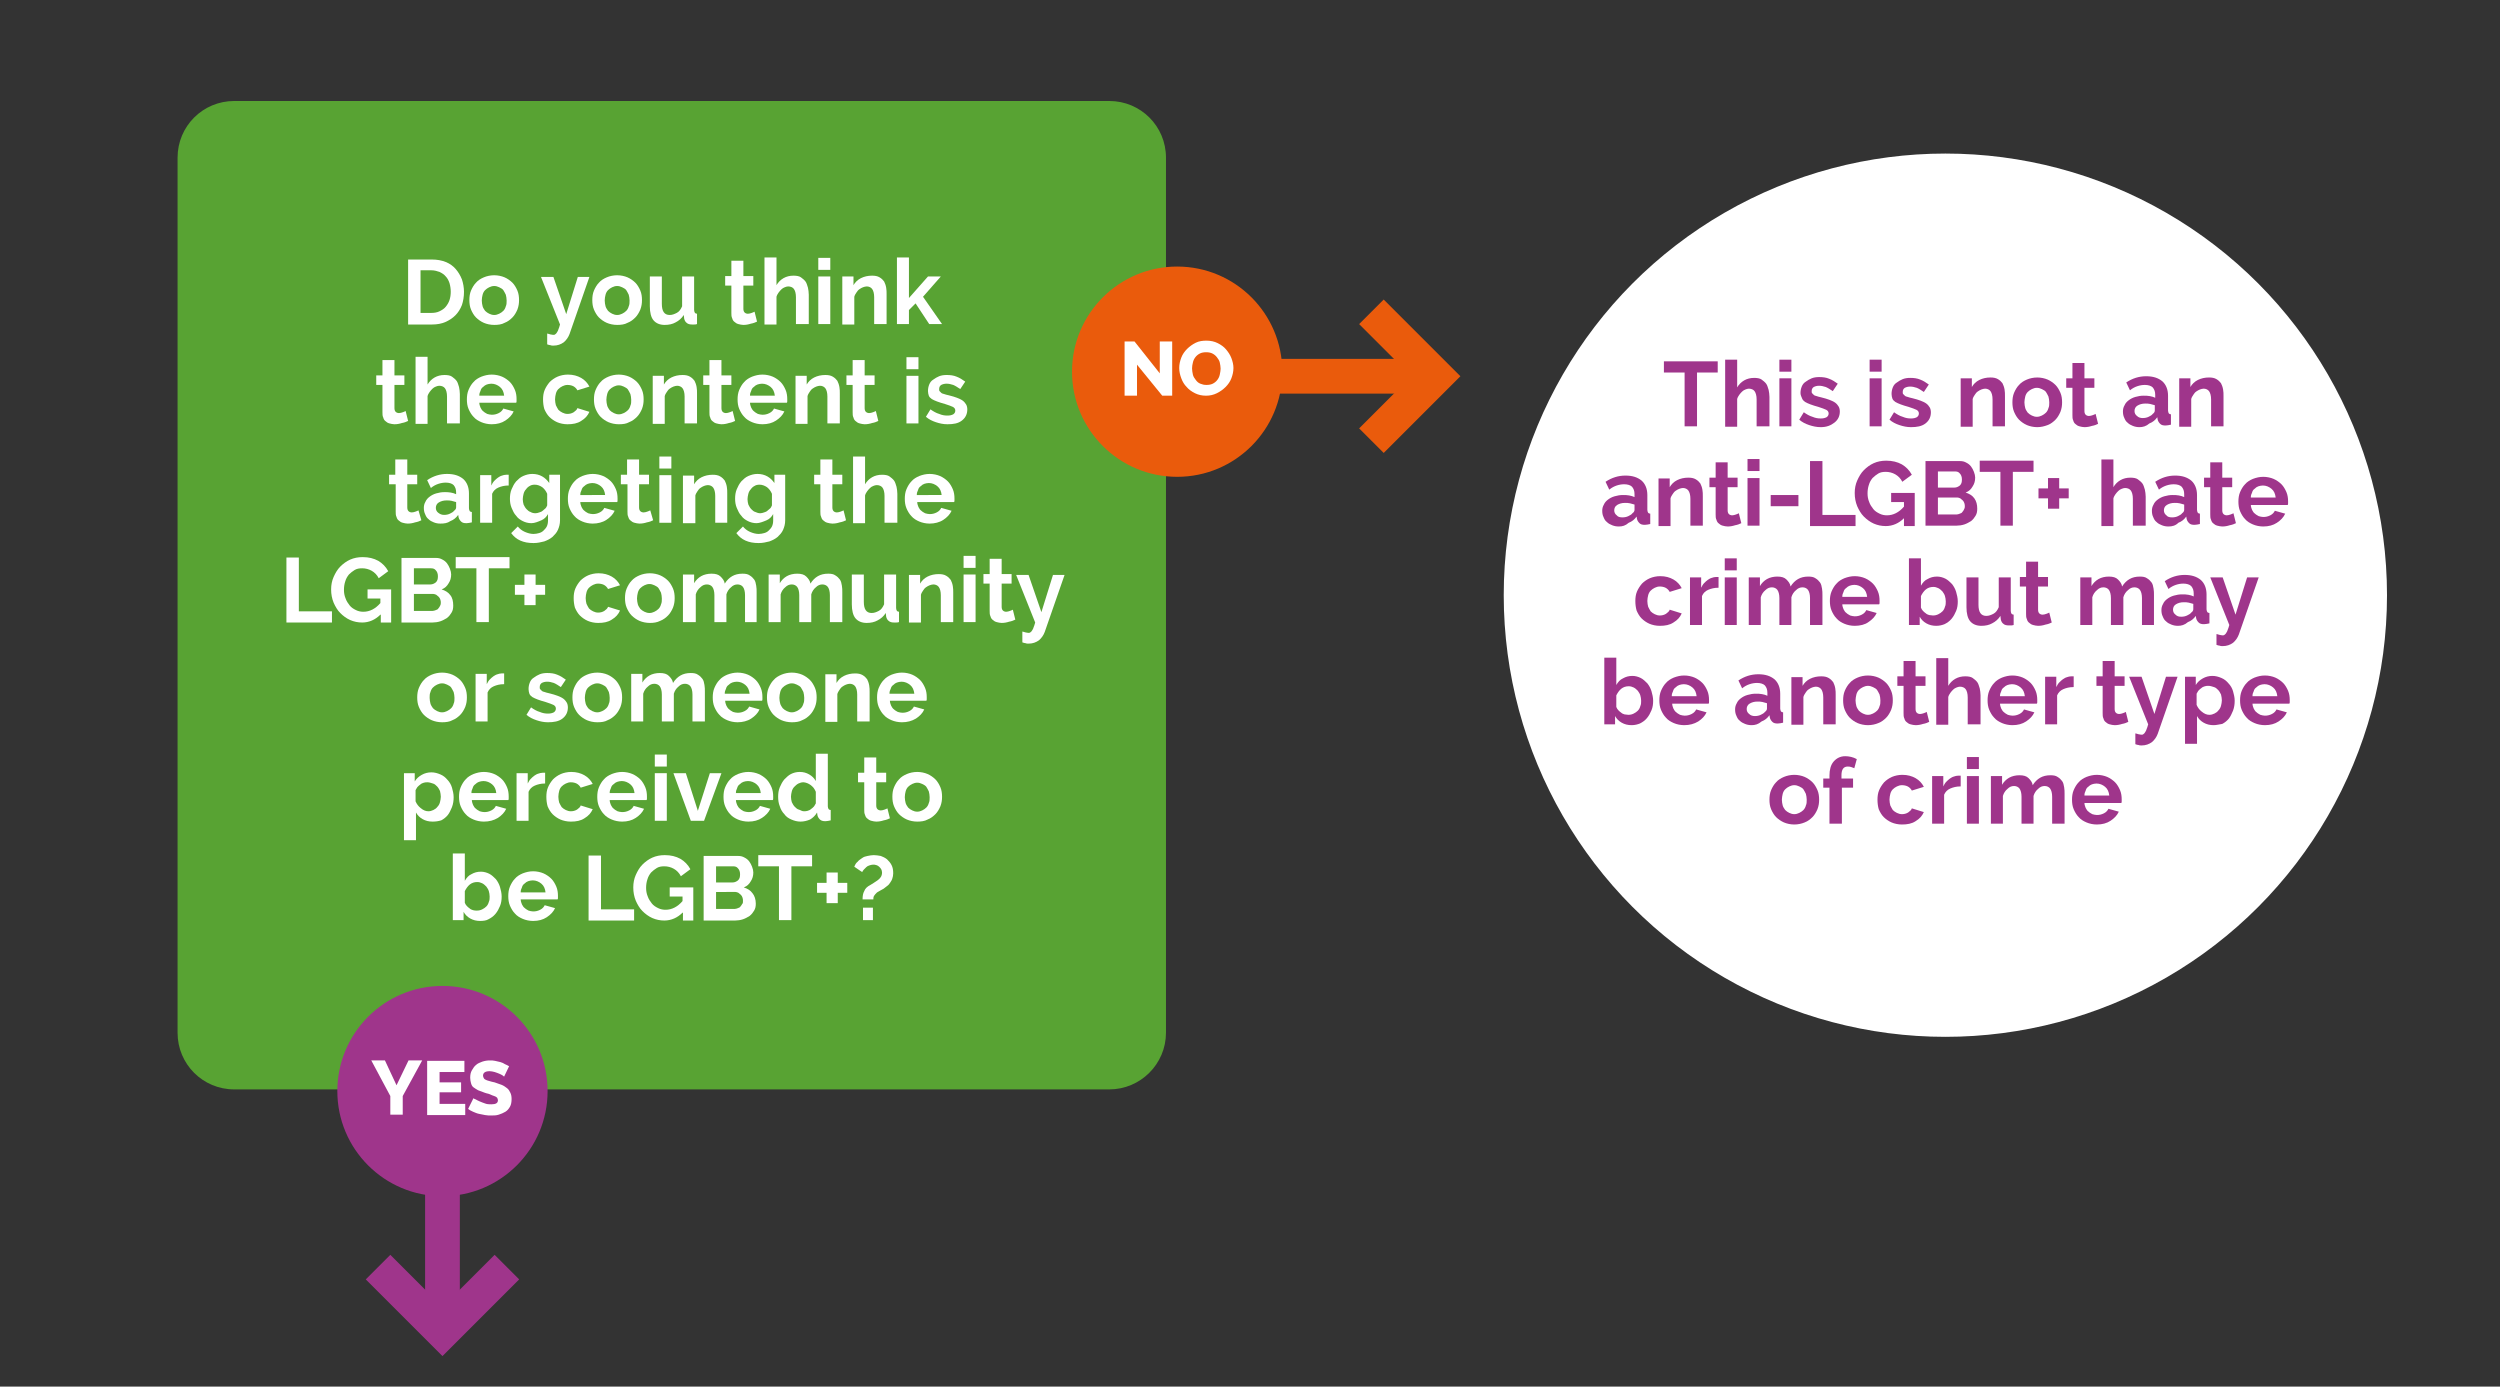 <?xml version="1.0" encoding="utf-8"?>
<!-- Generator: Adobe Illustrator 21.1.0, SVG Export Plug-In . SVG Version: 6.00 Build 0)  -->
<svg version="1.1" id="Layer_1" xmlns="http://www.w3.org/2000/svg" xmlns:xlink="http://www.w3.org/1999/xlink" x="0px" y="0px"
	 width="604px" height="335px" viewBox="0 0 604 335" style="enable-background:new 0 0 604 335;" xml:space="preserve">
<rect x="0" y="0" width="604" height="335" fill="#333333" stroke="none"/>
<style type="text/css">
	.st0{fill:#FFFFFF;}
	.st1{fill:#9F358B;}
	.st2{fill:#58A333;}
	.st3{fill:none;stroke:#EA5B0C;stroke-width:8.391;stroke-miterlimit:10;}
	.st4{fill:none;stroke:#EA5B0C;stroke-width:8.391;stroke-linecap:square;stroke-miterlimit:10;}
	.st5{fill:#EA5B0C;}
	.st6{fill:none;stroke:#9F358B;stroke-width:8.391;stroke-miterlimit:10;}
	.st7{fill:none;stroke:#9F358B;stroke-width:8.391;stroke-linecap:square;stroke-miterlimit:10;}
</style>
<circle class="st0" cx="470" cy="143.8" r="106.7"/>
<g>
	<path class="st1" d="M415,90h-5v13h-3V90h-5v-2.7h13V90z"/>
	<path class="st1" d="M427.3,103h-2.9v-6.5c0-0.9-0.2-1.6-0.5-2c-0.3-0.4-0.8-0.6-1.4-0.6c-0.3,0-0.5,0.1-0.8,0.2
		c-0.3,0.1-0.6,0.3-0.8,0.5s-0.5,0.5-0.7,0.8c-0.2,0.3-0.4,0.6-0.5,1v6.7h-2.9V86.9h2.9v6.7c0.4-0.7,1-1.3,1.7-1.7
		c0.7-0.4,1.5-0.6,2.4-0.6c0.7,0,1.4,0.1,1.8,0.4s0.8,0.6,1.1,1c0.3,0.4,0.4,0.9,0.6,1.5c0.1,0.5,0.2,1.1,0.2,1.7V103z"/>
	<path class="st1" d="M429.9,89.8v-2.9h2.9v2.9H429.9z M429.9,103V91.4h2.9V103H429.9z"/>
	<path class="st1" d="M439.9,103.2c-1,0-1.9-0.2-2.8-0.5c-0.9-0.3-1.7-0.7-2.4-1.3l1.1-1.8c0.7,0.5,1.4,0.9,2.1,1.1
		c0.7,0.3,1.3,0.4,2,0.4c0.6,0,1-0.1,1.4-0.3c0.3-0.2,0.5-0.5,0.5-0.9c0-0.4-0.2-0.7-0.6-0.9c-0.4-0.2-1-0.4-1.9-0.7
		c-0.7-0.2-1.4-0.4-1.9-0.6c-0.5-0.2-1-0.4-1.3-0.6c-0.3-0.2-0.6-0.5-0.7-0.8S435,95.5,435,95c0-0.6,0.1-1.1,0.3-1.6
		c0.2-0.5,0.5-0.9,1-1.2c0.4-0.3,0.9-0.6,1.4-0.8c0.5-0.2,1.1-0.3,1.8-0.3c0.9,0,1.7,0.1,2.4,0.4c0.8,0.3,1.4,0.7,2.1,1.2l-1.2,1.8
		c-0.6-0.4-1.2-0.8-1.7-1c-0.6-0.2-1.1-0.3-1.6-0.3c-0.5,0-0.9,0.1-1.3,0.3c-0.3,0.2-0.5,0.5-0.5,1c0,0.2,0,0.4,0.1,0.5
		c0.1,0.1,0.2,0.2,0.4,0.4s0.4,0.2,0.7,0.3c0.3,0.1,0.6,0.2,1.1,0.3c0.8,0.2,1.5,0.4,2,0.6s1,0.4,1.4,0.7c0.4,0.3,0.6,0.6,0.8,0.9
		c0.2,0.3,0.3,0.8,0.3,1.2c0,1.1-0.4,2-1.3,2.7S441.3,103.2,439.9,103.2z"/>
	<path class="st1" d="M451.7,89.8v-2.9h2.9v2.9H451.7z M451.7,103V91.4h2.9V103H451.7z"/>
	<path class="st1" d="M461.7,103.2c-1,0-1.9-0.2-2.8-0.5c-0.9-0.3-1.7-0.7-2.4-1.3l1.1-1.8c0.7,0.5,1.4,0.9,2.1,1.1
		c0.7,0.3,1.3,0.4,2,0.4c0.6,0,1-0.1,1.4-0.3c0.3-0.2,0.5-0.5,0.5-0.9c0-0.4-0.2-0.7-0.6-0.9c-0.4-0.2-1-0.4-1.9-0.7
		c-0.7-0.2-1.4-0.4-1.9-0.6c-0.5-0.2-1-0.4-1.3-0.6c-0.3-0.2-0.6-0.5-0.7-0.8s-0.2-0.7-0.2-1.1c0-0.6,0.1-1.1,0.3-1.6
		c0.2-0.5,0.5-0.9,1-1.2c0.4-0.3,0.9-0.6,1.4-0.8c0.5-0.2,1.1-0.3,1.8-0.3c0.9,0,1.7,0.1,2.4,0.4c0.8,0.3,1.4,0.7,2.1,1.2l-1.2,1.8
		c-0.6-0.4-1.2-0.8-1.7-1c-0.6-0.2-1.1-0.3-1.6-0.3c-0.5,0-0.9,0.1-1.3,0.3c-0.3,0.2-0.5,0.5-0.5,1c0,0.2,0,0.4,0.1,0.5
		c0.1,0.1,0.2,0.2,0.4,0.4s0.4,0.2,0.7,0.3c0.3,0.1,0.6,0.2,1.1,0.3c0.8,0.2,1.5,0.4,2,0.6s1,0.4,1.4,0.7c0.4,0.3,0.6,0.6,0.8,0.9
		c0.2,0.3,0.3,0.8,0.3,1.2c0,1.1-0.4,2-1.3,2.7S463.1,103.2,461.7,103.2z"/>
	<path class="st1" d="M484.3,103h-2.9v-6.5c0-0.9-0.2-1.6-0.5-2c-0.3-0.4-0.8-0.6-1.3-0.6c-0.3,0-0.6,0.1-0.9,0.2
		c-0.3,0.1-0.6,0.3-0.9,0.5s-0.5,0.5-0.7,0.8c-0.2,0.3-0.4,0.6-0.5,1v6.7h-2.9V91.4h2.7v2.1c0.4-0.7,1-1.3,1.8-1.7
		c0.8-0.4,1.7-0.6,2.7-0.6c0.7,0,1.3,0.1,1.8,0.4s0.8,0.6,1.1,1c0.2,0.4,0.4,0.9,0.5,1.5c0.1,0.5,0.1,1.1,0.1,1.6V103z"/>
	<path class="st1" d="M492.2,103.2c-0.9,0-1.8-0.2-2.5-0.5c-0.7-0.3-1.4-0.8-1.9-1.3c-0.5-0.5-0.9-1.2-1.2-1.9
		c-0.3-0.7-0.4-1.5-0.4-2.3c0-0.8,0.1-1.6,0.4-2.3c0.3-0.7,0.7-1.4,1.2-1.9c0.5-0.6,1.2-1,1.9-1.3c0.7-0.3,1.6-0.5,2.5-0.5
		s1.8,0.2,2.5,0.5c0.7,0.3,1.4,0.8,1.9,1.3c0.5,0.5,0.9,1.2,1.2,1.9c0.3,0.7,0.4,1.5,0.4,2.3c0,0.8-0.1,1.5-0.4,2.3
		c-0.3,0.7-0.7,1.4-1.2,1.9s-1.1,1-1.9,1.3C493.9,103,493.1,103.2,492.2,103.2z M489.1,97.2c0,0.5,0.1,1,0.2,1.4s0.4,0.8,0.6,1.1
		c0.3,0.3,0.6,0.5,1,0.7c0.4,0.2,0.8,0.3,1.2,0.3c0.4,0,0.8-0.1,1.2-0.3c0.4-0.2,0.7-0.4,1-0.7c0.3-0.3,0.5-0.7,0.6-1.1
		c0.2-0.4,0.2-0.9,0.2-1.4c0-0.5-0.1-1-0.2-1.4c-0.2-0.4-0.4-0.8-0.6-1.1s-0.6-0.5-1-0.7c-0.4-0.2-0.8-0.3-1.2-0.3
		c-0.4,0-0.8,0.1-1.2,0.3c-0.4,0.2-0.7,0.4-1,0.7c-0.3,0.3-0.5,0.7-0.6,1.1C489.2,96.3,489.1,96.7,489.1,97.2z"/>
	<path class="st1" d="M506.9,102.4c-0.4,0.2-0.9,0.4-1.5,0.5c-0.6,0.2-1.2,0.3-1.8,0.3c-0.4,0-0.8-0.1-1.2-0.2s-0.7-0.3-0.9-0.5
		c-0.3-0.2-0.5-0.5-0.6-0.9c-0.2-0.4-0.2-0.8-0.2-1.3v-6.6h-1.5v-2.3h1.5v-3.7h2.9v3.7h2.4v2.3h-2.4v5.6c0,0.4,0.1,0.7,0.3,0.9
		c0.2,0.2,0.5,0.3,0.8,0.3c0.3,0,0.6-0.1,0.9-0.2c0.3-0.1,0.5-0.2,0.7-0.3L506.9,102.4z"/>
	<path class="st1" d="M516.9,103.2c-0.6,0-1.1-0.1-1.6-0.3c-0.5-0.2-0.9-0.4-1.3-0.8c-0.4-0.3-0.6-0.7-0.8-1.2
		c-0.2-0.4-0.3-0.9-0.3-1.5c0-0.5,0.1-1,0.4-1.5c0.2-0.5,0.6-0.9,1-1.2c0.4-0.3,0.9-0.6,1.6-0.8s1.3-0.3,2-0.3c0.5,0,1,0,1.5,0.1
		c0.5,0.1,0.9,0.2,1.3,0.4v-0.7c0-0.8-0.2-1.3-0.6-1.8c-0.4-0.4-1.1-0.6-1.9-0.6c-0.6,0-1.2,0.1-1.8,0.3c-0.6,0.2-1.2,0.5-1.8,1
		l-0.9-1.9c1.5-1,3.1-1.5,4.8-1.5c1.7,0,2.9,0.4,3.9,1.2c0.9,0.8,1.4,2,1.4,3.5v3.6c0,0.3,0.1,0.5,0.2,0.7c0.1,0.1,0.3,0.2,0.5,0.2
		v2.5c-0.5,0.1-0.9,0.2-1.3,0.2c-0.6,0-1-0.1-1.3-0.4s-0.5-0.6-0.6-1l-0.1-0.6c-0.5,0.7-1.1,1.2-1.9,1.5
		C518.5,103,517.7,103.2,516.9,103.2z M517.7,101c0.5,0,1-0.1,1.4-0.3s0.8-0.4,1-0.7c0.3-0.2,0.5-0.5,0.5-0.8v-1.3
		c-0.4-0.1-0.7-0.2-1.1-0.3c-0.4-0.1-0.8-0.1-1.2-0.1c-0.8,0-1.4,0.2-1.9,0.5c-0.5,0.3-0.7,0.8-0.7,1.3c0,0.5,0.2,0.9,0.6,1.2
		C516.7,100.9,517.2,101,517.7,101z"/>
	<path class="st1" d="M537.1,103h-2.9v-6.5c0-0.9-0.2-1.6-0.5-2c-0.3-0.4-0.8-0.6-1.3-0.6c-0.3,0-0.6,0.1-0.9,0.2
		c-0.3,0.1-0.6,0.3-0.9,0.5s-0.5,0.5-0.7,0.8c-0.2,0.3-0.4,0.6-0.5,1v6.7h-2.9V91.4h2.7v2.1c0.4-0.7,1-1.3,1.8-1.7
		c0.8-0.4,1.7-0.6,2.7-0.6c0.7,0,1.3,0.1,1.8,0.4s0.8,0.6,1.1,1c0.2,0.4,0.4,0.9,0.5,1.5c0.1,0.5,0.1,1.1,0.1,1.6V103z"/>
	<path class="st1" d="M391.1,127.2c-0.6,0-1.1-0.1-1.6-0.3c-0.5-0.2-0.9-0.4-1.3-0.8c-0.4-0.3-0.6-0.7-0.8-1.2
		c-0.2-0.4-0.3-0.9-0.3-1.5c0-0.5,0.1-1,0.4-1.5c0.2-0.5,0.6-0.9,1-1.2c0.4-0.3,0.9-0.6,1.6-0.8s1.3-0.3,2-0.3c0.5,0,1,0,1.5,0.1
		c0.5,0.1,0.9,0.2,1.3,0.4v-0.7c0-0.8-0.2-1.3-0.6-1.8c-0.4-0.4-1.1-0.6-1.9-0.6c-0.6,0-1.2,0.1-1.8,0.3c-0.6,0.2-1.2,0.5-1.8,1
		l-0.9-1.9c1.5-1,3.1-1.5,4.8-1.5c1.7,0,2.9,0.4,3.9,1.2c0.9,0.8,1.4,2,1.4,3.5v3.6c0,0.3,0.1,0.5,0.2,0.7c0.1,0.1,0.3,0.2,0.5,0.2
		v2.5c-0.5,0.1-0.9,0.2-1.3,0.2c-0.6,0-1-0.1-1.3-0.4s-0.5-0.6-0.6-1l-0.1-0.6c-0.5,0.7-1.1,1.2-1.9,1.5
		C392.7,127,392,127.2,391.1,127.2z M392,125c0.5,0,1-0.1,1.4-0.3s0.8-0.4,1-0.7c0.3-0.2,0.5-0.5,0.5-0.8v-1.3
		c-0.4-0.1-0.7-0.2-1.1-0.3c-0.4-0.1-0.8-0.1-1.2-0.1c-0.8,0-1.4,0.2-1.9,0.5c-0.5,0.3-0.7,0.8-0.7,1.3c0,0.5,0.2,0.9,0.6,1.2
		C390.9,124.9,391.4,125,392,125z"/>
	<path class="st1" d="M411.3,127h-2.9v-6.5c0-0.9-0.2-1.6-0.5-2c-0.3-0.4-0.8-0.6-1.3-0.6c-0.3,0-0.6,0.1-0.9,0.2
		c-0.3,0.1-0.6,0.3-0.9,0.5s-0.5,0.5-0.7,0.8c-0.2,0.3-0.4,0.6-0.5,1v6.7h-2.9v-11.5h2.7v2.1c0.4-0.7,1-1.3,1.8-1.7
		c0.8-0.4,1.7-0.6,2.7-0.6c0.7,0,1.3,0.1,1.8,0.4s0.8,0.6,1.1,1c0.2,0.4,0.4,0.9,0.5,1.5c0.1,0.5,0.1,1.1,0.1,1.6V127z"/>
	<path class="st1" d="M420.7,126.4c-0.4,0.2-0.9,0.4-1.5,0.5c-0.6,0.2-1.2,0.3-1.8,0.3c-0.4,0-0.8-0.1-1.2-0.2s-0.7-0.3-0.9-0.5
		c-0.3-0.2-0.5-0.5-0.6-0.9c-0.2-0.4-0.2-0.8-0.2-1.3v-6.6h-1.5v-2.3h1.5v-3.7h2.9v3.7h2.4v2.3h-2.4v5.6c0,0.4,0.1,0.7,0.3,0.9
		c0.2,0.2,0.5,0.3,0.8,0.3c0.3,0,0.6-0.1,0.9-0.2c0.3-0.1,0.5-0.2,0.7-0.3L420.7,126.4z"/>
	<path class="st1" d="M422.2,113.8v-2.9h2.9v2.9H422.2z M422.2,127v-11.5h2.9V127H422.2z"/>
	<path class="st1" d="M427.8,122.3v-2.7h6.7v2.7H427.8z"/>
	<path class="st1" d="M437.3,127v-15.6h3v13h8v2.7H437.3z"/>
	<path class="st1" d="M460,125.2c-1.2,1.2-2.7,1.9-4.4,1.9c-1,0-2-0.2-2.9-0.6c-0.9-0.4-1.7-1-2.4-1.7c-0.7-0.7-1.2-1.6-1.6-2.5
		c-0.4-1-0.6-2-0.6-3.2c0-1.1,0.2-2.1,0.6-3s0.9-1.8,1.6-2.5c0.7-0.7,1.5-1.3,2.4-1.7c0.9-0.4,1.9-0.6,3-0.6c1.5,0,2.7,0.3,3.8,0.9
		c1,0.6,1.8,1.4,2.4,2.5l-2.3,1.7c-0.4-0.8-1-1.4-1.7-1.8c-0.7-0.4-1.5-0.6-2.3-0.6c-0.7,0-1.3,0.1-1.8,0.4c-0.5,0.3-1,0.7-1.4,1.1
		c-0.4,0.5-0.7,1-0.9,1.7c-0.2,0.6-0.3,1.3-0.3,2c0,0.7,0.1,1.4,0.4,2.1c0.2,0.6,0.6,1.2,1,1.7c0.4,0.5,0.9,0.8,1.5,1.1
		c0.6,0.3,1.2,0.4,1.8,0.4c1.5,0,2.9-0.7,4.1-2.1v-1.1h-3.1v-2.2h5.7v8H460V125.2z"/>
	<path class="st1" d="M477.7,122.9c0,0.7-0.1,1.2-0.4,1.7c-0.3,0.5-0.6,0.9-1.1,1.3c-0.5,0.3-1,0.6-1.6,0.8
		c-0.6,0.2-1.3,0.3-1.9,0.3h-7.5v-15.6h8.4c0.5,0,1,0.1,1.5,0.4c0.4,0.2,0.8,0.5,1.1,0.9c0.3,0.4,0.5,0.8,0.7,1.3s0.3,1,0.3,1.4
		c0,0.8-0.2,1.5-0.6,2.1c-0.4,0.7-0.9,1.2-1.7,1.5c0.9,0.3,1.6,0.7,2.1,1.4C477.5,121.1,477.7,121.9,477.7,122.9z M468.2,113.9v3.9
		h4c0.5,0,0.9-0.2,1.3-0.5c0.4-0.4,0.5-0.8,0.5-1.5c0-0.6-0.2-1.1-0.5-1.4c-0.3-0.4-0.7-0.5-1.2-0.5H468.2z M474.7,122.4
		c0-0.3,0-0.5-0.1-0.8c-0.1-0.3-0.2-0.5-0.4-0.7c-0.2-0.2-0.4-0.3-0.6-0.5c-0.2-0.1-0.5-0.2-0.7-0.2h-4.7v4.1h4.5
		c0.3,0,0.5-0.1,0.8-0.2s0.5-0.2,0.6-0.4c0.2-0.2,0.3-0.4,0.4-0.6C474.6,122.9,474.7,122.7,474.7,122.4z"/>
	<path class="st1" d="M491.3,114h-5v13h-3v-13h-5v-2.7h13V114z"/>
	<path class="st1" d="M499.8,118v2.4h-2.3v2.5h-2.7v-2.5h-2.3V118h2.3v-2.5h2.7v2.5H499.8z"/>
	<path class="st1" d="M518.2,127h-2.9v-6.5c0-0.9-0.2-1.6-0.5-2c-0.3-0.4-0.8-0.6-1.4-0.6c-0.3,0-0.5,0.1-0.8,0.2
		c-0.3,0.1-0.6,0.3-0.8,0.5s-0.5,0.5-0.7,0.8c-0.2,0.3-0.4,0.6-0.5,1v6.7h-2.9v-16.1h2.9v6.7c0.4-0.7,1-1.3,1.7-1.7
		c0.7-0.4,1.5-0.6,2.4-0.6c0.7,0,1.4,0.1,1.8,0.4s0.8,0.6,1.1,1c0.3,0.4,0.4,0.9,0.6,1.5c0.1,0.5,0.2,1.1,0.2,1.7V127z"/>
	<path class="st1" d="M523.9,127.2c-0.6,0-1.1-0.1-1.6-0.3c-0.5-0.2-0.9-0.4-1.3-0.8c-0.4-0.3-0.6-0.7-0.8-1.2
		c-0.2-0.4-0.3-0.9-0.3-1.5c0-0.5,0.1-1,0.4-1.5c0.2-0.5,0.6-0.9,1-1.2c0.4-0.3,0.9-0.6,1.6-0.8s1.3-0.3,2-0.3c0.5,0,1,0,1.5,0.1
		c0.5,0.1,0.9,0.2,1.3,0.4v-0.7c0-0.8-0.2-1.3-0.6-1.8c-0.4-0.4-1.1-0.6-1.9-0.6c-0.6,0-1.2,0.1-1.8,0.3c-0.6,0.2-1.2,0.5-1.8,1
		l-0.9-1.9c1.5-1,3.1-1.5,4.8-1.5c1.7,0,2.9,0.4,3.9,1.2c0.9,0.8,1.4,2,1.4,3.5v3.6c0,0.3,0.1,0.5,0.2,0.7c0.1,0.1,0.3,0.2,0.5,0.2
		v2.5c-0.5,0.1-0.9,0.2-1.3,0.2c-0.6,0-1-0.1-1.3-0.4s-0.5-0.6-0.6-1l-0.1-0.6c-0.5,0.7-1.1,1.2-1.9,1.5
		C525.6,127,524.8,127.2,523.9,127.2z M524.8,125c0.5,0,1-0.1,1.4-0.3s0.8-0.4,1-0.7c0.3-0.2,0.5-0.5,0.5-0.8v-1.3
		c-0.4-0.1-0.7-0.2-1.1-0.3c-0.4-0.1-0.8-0.1-1.2-0.1c-0.8,0-1.4,0.2-1.9,0.5c-0.5,0.3-0.7,0.8-0.7,1.3c0,0.5,0.2,0.9,0.6,1.2
		C523.7,124.9,524.2,125,524.8,125z"/>
	<path class="st1" d="M540.2,126.4c-0.4,0.2-0.9,0.4-1.5,0.5c-0.6,0.2-1.2,0.3-1.8,0.3c-0.4,0-0.8-0.1-1.2-0.2s-0.7-0.3-0.9-0.5
		c-0.3-0.2-0.5-0.5-0.6-0.9c-0.2-0.4-0.2-0.8-0.2-1.3v-6.6h-1.5v-2.3h1.5v-3.7h2.9v3.7h2.4v2.3h-2.4v5.6c0,0.4,0.1,0.7,0.3,0.9
		c0.2,0.2,0.5,0.3,0.8,0.3c0.3,0,0.6-0.1,0.9-0.2c0.3-0.1,0.5-0.2,0.7-0.3L540.2,126.4z"/>
	<path class="st1" d="M546.8,127.2c-0.9,0-1.8-0.2-2.5-0.5s-1.4-0.7-1.9-1.3c-0.5-0.5-0.9-1.2-1.2-1.9s-0.4-1.5-0.4-2.3
		c0-0.8,0.1-1.6,0.4-2.3c0.3-0.7,0.7-1.4,1.2-1.9c0.5-0.6,1.2-1,1.9-1.3c0.8-0.3,1.6-0.5,2.5-0.5s1.8,0.2,2.5,0.5
		c0.7,0.3,1.4,0.8,1.9,1.3c0.5,0.5,0.9,1.2,1.2,1.9s0.4,1.5,0.4,2.2c0,0.2,0,0.4,0,0.5c0,0.2,0,0.3-0.1,0.4h-8.9
		c0,0.5,0.2,0.9,0.3,1.2c0.2,0.4,0.4,0.7,0.7,0.9c0.3,0.3,0.6,0.4,0.9,0.6c0.4,0.1,0.7,0.2,1.1,0.2c0.6,0,1.1-0.1,1.7-0.4
		s0.9-0.7,1.1-1.1l2.5,0.7c-0.4,0.9-1.1,1.6-2,2.2C549.2,126.9,548.1,127.2,546.8,127.2z M549.8,120.2c-0.1-0.9-0.4-1.6-1-2.1
		s-1.3-0.8-2.1-0.8c-0.4,0-0.8,0.1-1.1,0.2s-0.6,0.3-0.9,0.6c-0.3,0.2-0.5,0.5-0.6,0.9c-0.2,0.4-0.3,0.7-0.3,1.2H549.8z"/>
	<path class="st1" d="M395.1,145.2c0-0.8,0.1-1.6,0.4-2.3c0.3-0.7,0.7-1.3,1.2-1.9c0.5-0.5,1.2-1,1.9-1.3c0.7-0.3,1.6-0.5,2.5-0.5
		c1.3,0,2.3,0.3,3.2,0.8c0.9,0.5,1.6,1.3,2,2.1l-2.9,0.9c-0.2-0.4-0.6-0.8-1-1c-0.4-0.2-0.9-0.3-1.4-0.3c-0.4,0-0.8,0.1-1.2,0.3
		c-0.4,0.2-0.7,0.4-1,0.7c-0.3,0.3-0.5,0.7-0.6,1.1s-0.2,0.9-0.2,1.4s0.1,1,0.2,1.4c0.2,0.4,0.4,0.8,0.6,1.1c0.3,0.3,0.6,0.5,1,0.7
		c0.4,0.2,0.8,0.3,1.2,0.3c0.5,0,1-0.1,1.5-0.4c0.4-0.3,0.8-0.6,0.9-1l2.9,0.9c-0.4,0.9-1,1.6-2,2.2c-0.9,0.6-2,0.8-3.3,0.8
		c-0.9,0-1.8-0.2-2.5-0.5c-0.7-0.3-1.4-0.8-1.9-1.3c-0.5-0.5-0.9-1.2-1.2-1.9C395.2,146.8,395.1,146,395.1,145.2z"/>
	<path class="st1" d="M415.1,142c-0.9,0-1.7,0.2-2.4,0.5s-1.2,0.8-1.5,1.5v7h-2.9v-11.5h2.7v2.5c0.2-0.4,0.4-0.8,0.7-1.1
		c0.3-0.3,0.6-0.6,0.9-0.8s0.6-0.4,1-0.5c0.3-0.1,0.6-0.2,1-0.2c0.2,0,0.3,0,0.4,0c0.1,0,0.2,0,0.2,0V142z"/>
	<path class="st1" d="M416.7,137.8v-2.9h2.9v2.9H416.7z M416.7,151v-11.5h2.9V151H416.7z"/>
	<path class="st1" d="M440.2,151h-2.9v-6.5c0-0.9-0.2-1.6-0.5-2c-0.3-0.4-0.8-0.6-1.3-0.6c-0.6,0-1.1,0.2-1.6,0.7
		c-0.5,0.4-0.9,1-1.1,1.7v6.7h-2.9v-6.5c0-0.9-0.2-1.6-0.5-2c-0.3-0.4-0.8-0.6-1.3-0.6c-0.6,0-1.1,0.2-1.6,0.7
		c-0.5,0.4-0.9,1-1.1,1.7v6.7h-2.9v-11.5h2.7v2.1c0.4-0.7,1-1.3,1.7-1.7s1.6-0.6,2.5-0.6c1,0,1.7,0.2,2.2,0.7c0.5,0.5,0.9,1,1,1.7
		c0.5-0.8,1.1-1.4,1.8-1.8s1.5-0.6,2.5-0.6c0.7,0,1.3,0.1,1.7,0.4c0.5,0.3,0.8,0.6,1.1,1s0.4,0.9,0.5,1.5c0.1,0.5,0.1,1.1,0.1,1.6
		V151z"/>
	<path class="st1" d="M448.1,151.2c-0.9,0-1.8-0.2-2.5-0.5s-1.4-0.7-1.9-1.3c-0.5-0.5-0.9-1.2-1.2-1.9s-0.4-1.5-0.4-2.3
		c0-0.8,0.1-1.6,0.4-2.3c0.3-0.7,0.7-1.4,1.2-1.9c0.5-0.6,1.2-1,1.9-1.3c0.8-0.3,1.6-0.5,2.5-0.5s1.8,0.2,2.5,0.5
		c0.7,0.3,1.4,0.8,1.9,1.3c0.5,0.5,0.9,1.2,1.2,1.9s0.4,1.5,0.4,2.2c0,0.2,0,0.4,0,0.5c0,0.2,0,0.3-0.1,0.4h-8.9
		c0,0.5,0.2,0.9,0.3,1.2c0.2,0.4,0.4,0.7,0.7,0.9c0.3,0.3,0.6,0.4,0.9,0.6c0.4,0.1,0.7,0.2,1.1,0.2c0.6,0,1.1-0.1,1.7-0.4
		s0.9-0.7,1.1-1.1l2.5,0.7c-0.4,0.9-1.1,1.6-2,2.2C450.6,150.9,449.4,151.2,448.1,151.2z M451.1,144.2c-0.1-0.9-0.4-1.6-1-2.1
		s-1.3-0.8-2.1-0.8c-0.4,0-0.8,0.1-1.1,0.2s-0.6,0.3-0.9,0.6c-0.3,0.2-0.5,0.5-0.6,0.9c-0.2,0.4-0.3,0.7-0.3,1.2H451.1z"/>
	<path class="st1" d="M467.8,151.2c-0.9,0-1.7-0.2-2.4-0.6c-0.7-0.4-1.2-0.9-1.6-1.6v2h-2.6v-16.1h2.9v6.6c0.4-0.7,0.9-1.3,1.6-1.6
		c0.7-0.4,1.4-0.6,2.3-0.6c0.7,0,1.4,0.2,2,0.5c0.6,0.3,1.1,0.8,1.6,1.3c0.4,0.5,0.8,1.2,1,1.9s0.4,1.5,0.4,2.3
		c0,0.8-0.1,1.6-0.4,2.3s-0.6,1.3-1.1,1.9s-1.1,1-1.7,1.3C469.3,151,468.6,151.2,467.8,151.2z M467,148.7c0.5,0,0.9-0.1,1.3-0.3
		c0.4-0.2,0.7-0.4,1-0.7c0.3-0.3,0.5-0.7,0.6-1.1c0.2-0.4,0.2-0.9,0.2-1.3c0-0.5-0.1-0.9-0.2-1.3c-0.1-0.4-0.4-0.8-0.6-1.1
		c-0.3-0.3-0.6-0.6-1-0.8c-0.4-0.2-0.8-0.3-1.2-0.3c-0.7,0-1.3,0.2-1.8,0.6c-0.5,0.4-0.9,1-1.2,1.6v2.8c0.1,0.3,0.3,0.6,0.5,0.8
		s0.4,0.4,0.7,0.6c0.2,0.2,0.5,0.3,0.8,0.4C466.4,148.6,466.7,148.7,467,148.7z"/>
	<path class="st1" d="M478.7,151.2c-1.2,0-2.1-0.4-2.7-1.1s-0.9-1.9-0.9-3.4v-7.2h2.9v6.6c0,1.8,0.6,2.7,1.9,2.7
		c0.6,0,1.1-0.2,1.7-0.5s1-0.9,1.3-1.6v-7.2h2.9v8.1c0,0.3,0.1,0.5,0.2,0.7c0.1,0.1,0.3,0.2,0.5,0.2v2.5c-0.3,0.1-0.5,0.1-0.7,0.1
		c-0.2,0-0.4,0-0.5,0c-0.5,0-1-0.1-1.3-0.4c-0.3-0.2-0.5-0.6-0.6-1l-0.1-0.9c-0.5,0.8-1.2,1.4-2,1.8
		C480.6,151,479.7,151.2,478.7,151.2z"/>
	<path class="st1" d="M495.7,150.4c-0.4,0.2-0.9,0.4-1.5,0.5c-0.6,0.2-1.2,0.3-1.8,0.3c-0.4,0-0.8-0.1-1.2-0.2s-0.7-0.3-0.9-0.5
		c-0.3-0.2-0.5-0.5-0.6-0.9c-0.2-0.4-0.2-0.8-0.2-1.3v-6.6h-1.5v-2.3h1.5v-3.7h2.9v3.7h2.4v2.3h-2.4v5.6c0,0.4,0.1,0.7,0.3,0.9
		c0.2,0.2,0.5,0.3,0.8,0.3c0.3,0,0.6-0.1,0.9-0.2c0.3-0.1,0.5-0.2,0.7-0.3L495.7,150.4z"/>
	<path class="st1" d="M520.4,151h-2.9v-6.5c0-0.9-0.2-1.6-0.5-2c-0.3-0.4-0.8-0.6-1.3-0.6c-0.6,0-1.1,0.2-1.6,0.7
		c-0.5,0.4-0.9,1-1.1,1.7v6.7H510v-6.5c0-0.9-0.2-1.6-0.5-2c-0.3-0.4-0.8-0.6-1.3-0.6c-0.6,0-1.1,0.2-1.6,0.7
		c-0.5,0.4-0.9,1-1.1,1.7v6.7h-2.9v-11.5h2.7v2.1c0.4-0.7,1-1.3,1.7-1.7s1.6-0.6,2.5-0.6c1,0,1.7,0.2,2.2,0.7c0.5,0.5,0.9,1,1,1.7
		c0.5-0.8,1.1-1.4,1.8-1.8s1.5-0.6,2.5-0.6c0.7,0,1.3,0.1,1.7,0.4c0.5,0.3,0.8,0.6,1.1,1s0.4,0.9,0.5,1.5c0.1,0.5,0.1,1.1,0.1,1.6
		V151z"/>
	<path class="st1" d="M526.2,151.2c-0.6,0-1.1-0.1-1.6-0.3c-0.5-0.2-0.9-0.4-1.3-0.8c-0.4-0.3-0.6-0.7-0.8-1.2
		c-0.2-0.4-0.3-0.9-0.3-1.5c0-0.5,0.1-1,0.4-1.5c0.2-0.5,0.6-0.9,1-1.2c0.4-0.3,0.9-0.6,1.6-0.8s1.3-0.3,2-0.3c0.5,0,1,0,1.5,0.1
		c0.5,0.1,0.9,0.2,1.3,0.4v-0.7c0-0.8-0.2-1.3-0.6-1.8c-0.4-0.4-1.1-0.6-1.9-0.6c-0.6,0-1.2,0.1-1.8,0.3c-0.6,0.2-1.2,0.5-1.8,1
		l-0.9-1.9c1.5-1,3.1-1.5,4.8-1.5c1.7,0,2.9,0.4,3.9,1.2c0.9,0.8,1.4,2,1.4,3.5v3.6c0,0.3,0.1,0.5,0.2,0.7c0.1,0.1,0.3,0.2,0.5,0.2
		v2.5c-0.5,0.1-0.9,0.2-1.3,0.2c-0.6,0-1-0.1-1.3-0.4s-0.5-0.6-0.6-1l-0.1-0.6c-0.5,0.7-1.1,1.2-1.9,1.5
		C527.8,151,527,151.2,526.2,151.2z M527,149c0.5,0,1-0.1,1.4-0.3s0.8-0.4,1-0.7c0.3-0.2,0.5-0.5,0.5-0.8v-1.3
		c-0.4-0.1-0.7-0.2-1.1-0.3c-0.4-0.1-0.8-0.1-1.2-0.1c-0.8,0-1.4,0.2-1.9,0.5c-0.5,0.3-0.7,0.8-0.7,1.3c0,0.5,0.2,0.9,0.6,1.2
		C526,148.9,526.4,149,527,149z"/>
	<path class="st1" d="M535.6,153.2c0.2,0.1,0.5,0.1,0.7,0.2c0.2,0,0.4,0.1,0.6,0.1c0.2,0,0.4,0,0.5-0.1s0.3-0.2,0.4-0.4
		s0.3-0.4,0.4-0.8c0.1-0.3,0.3-0.7,0.4-1.2l-4.6-11.5h3l3.1,9l2.8-9h2.8l-4.8,13.8c-0.3,0.8-0.8,1.5-1.4,2c-0.7,0.5-1.5,0.8-2.5,0.8
		c-0.2,0-0.5,0-0.7-0.1c-0.2,0-0.5-0.1-0.8-0.2V153.2z"/>
	<path class="st1" d="M394.2,175.2c-0.9,0-1.7-0.2-2.4-0.6c-0.7-0.4-1.2-0.9-1.6-1.6v2h-2.6v-16.1h2.9v6.6c0.4-0.7,0.9-1.3,1.6-1.6
		c0.7-0.4,1.4-0.6,2.3-0.6c0.7,0,1.4,0.2,2,0.5c0.6,0.3,1.1,0.8,1.6,1.3c0.4,0.5,0.8,1.2,1,1.9s0.4,1.5,0.4,2.3
		c0,0.8-0.1,1.6-0.4,2.3s-0.6,1.3-1.1,1.9s-1.1,1-1.7,1.3C395.7,175,395,175.2,394.2,175.2z M393.4,172.7c0.5,0,0.9-0.1,1.3-0.3
		c0.4-0.2,0.7-0.4,1-0.7c0.3-0.3,0.5-0.7,0.6-1.1c0.2-0.4,0.2-0.9,0.2-1.3c0-0.5-0.1-0.9-0.2-1.3c-0.1-0.4-0.4-0.8-0.6-1.1
		c-0.3-0.3-0.6-0.6-1-0.8c-0.4-0.2-0.8-0.3-1.2-0.3c-0.7,0-1.3,0.2-1.8,0.6c-0.5,0.4-0.9,1-1.2,1.6v2.8c0.1,0.3,0.3,0.6,0.5,0.8
		s0.4,0.4,0.7,0.6c0.2,0.2,0.5,0.3,0.8,0.4C392.8,172.6,393.1,172.7,393.4,172.7z"/>
	<path class="st1" d="M406.9,175.2c-0.9,0-1.8-0.2-2.5-0.5s-1.4-0.7-1.9-1.3c-0.5-0.5-0.9-1.2-1.2-1.9s-0.4-1.5-0.4-2.3
		c0-0.8,0.1-1.6,0.4-2.3c0.3-0.7,0.7-1.4,1.2-1.9c0.5-0.6,1.2-1,1.9-1.3c0.8-0.3,1.6-0.5,2.5-0.5s1.8,0.2,2.5,0.5
		c0.7,0.3,1.4,0.8,1.9,1.3c0.5,0.5,0.9,1.2,1.2,1.9s0.4,1.5,0.4,2.2c0,0.2,0,0.4,0,0.5c0,0.2,0,0.3-0.1,0.4H404
		c0,0.5,0.2,0.9,0.3,1.2c0.2,0.4,0.4,0.7,0.7,0.9c0.3,0.3,0.6,0.4,0.9,0.6c0.4,0.1,0.7,0.2,1.1,0.2c0.6,0,1.1-0.1,1.7-0.4
		s0.9-0.7,1.1-1.1l2.5,0.7c-0.4,0.9-1.1,1.6-2,2.2C409.3,174.9,408.2,175.2,406.9,175.2z M409.9,168.2c-0.1-0.9-0.4-1.6-1-2.1
		s-1.3-0.8-2.1-0.8c-0.4,0-0.8,0.1-1.1,0.2s-0.6,0.3-0.9,0.6c-0.3,0.2-0.5,0.5-0.6,0.9c-0.2,0.4-0.3,0.7-0.3,1.2H409.9z"/>
	<path class="st1" d="M423.2,175.2c-0.6,0-1.1-0.1-1.6-0.3c-0.5-0.2-0.9-0.4-1.3-0.8c-0.4-0.3-0.6-0.7-0.8-1.2
		c-0.2-0.4-0.3-0.9-0.3-1.5c0-0.5,0.1-1,0.4-1.5c0.2-0.5,0.6-0.9,1-1.2c0.4-0.3,0.9-0.6,1.6-0.8s1.3-0.3,2-0.3c0.5,0,1,0,1.5,0.1
		c0.5,0.1,0.9,0.2,1.3,0.4v-0.7c0-0.8-0.2-1.3-0.6-1.8c-0.4-0.4-1.1-0.6-1.9-0.6c-0.6,0-1.2,0.1-1.8,0.3c-0.6,0.2-1.2,0.5-1.8,1
		l-0.9-1.9c1.5-1,3.1-1.5,4.8-1.5c1.7,0,2.9,0.4,3.9,1.2c0.9,0.8,1.4,2,1.4,3.5v3.6c0,0.3,0.1,0.5,0.2,0.7c0.1,0.1,0.3,0.2,0.5,0.2
		v2.5c-0.5,0.1-0.9,0.2-1.3,0.2c-0.6,0-1-0.1-1.3-0.4s-0.5-0.6-0.6-1l-0.1-0.6c-0.5,0.7-1.1,1.2-1.9,1.5
		C424.8,175,424,175.2,423.2,175.2z M424,173c0.5,0,1-0.1,1.4-0.3s0.8-0.4,1-0.7c0.3-0.2,0.5-0.5,0.5-0.8v-1.3
		c-0.4-0.1-0.7-0.2-1.1-0.3c-0.4-0.1-0.8-0.1-1.2-0.1c-0.8,0-1.4,0.2-1.9,0.5c-0.5,0.3-0.7,0.8-0.7,1.3c0,0.5,0.2,0.9,0.6,1.2
		C423,172.9,423.5,173,424,173z"/>
	<path class="st1" d="M443.4,175h-2.9v-6.5c0-0.9-0.2-1.6-0.5-2c-0.3-0.4-0.8-0.6-1.3-0.6c-0.3,0-0.6,0.1-0.9,0.2
		c-0.3,0.1-0.6,0.3-0.9,0.5s-0.5,0.5-0.7,0.8c-0.2,0.3-0.4,0.6-0.5,1v6.7h-2.9v-11.5h2.7v2.1c0.4-0.7,1-1.3,1.8-1.7
		c0.8-0.4,1.7-0.6,2.7-0.6c0.7,0,1.3,0.1,1.8,0.4s0.8,0.6,1.1,1c0.2,0.4,0.4,0.9,0.5,1.5c0.1,0.5,0.1,1.1,0.1,1.6V175z"/>
	<path class="st1" d="M451.3,175.2c-0.9,0-1.8-0.2-2.5-0.5c-0.7-0.3-1.4-0.8-1.9-1.3c-0.5-0.5-0.9-1.2-1.2-1.9
		c-0.3-0.7-0.4-1.5-0.4-2.3c0-0.8,0.1-1.6,0.4-2.3c0.3-0.7,0.7-1.4,1.2-1.9c0.5-0.6,1.2-1,1.9-1.3c0.7-0.3,1.6-0.5,2.5-0.5
		s1.8,0.2,2.5,0.5c0.7,0.3,1.4,0.8,1.9,1.3c0.5,0.5,0.9,1.2,1.2,1.9c0.3,0.7,0.4,1.5,0.4,2.3c0,0.8-0.1,1.5-0.4,2.3
		c-0.3,0.7-0.7,1.4-1.2,1.9s-1.1,1-1.9,1.3C453.1,175,452.2,175.2,451.3,175.2z M448.3,169.2c0,0.5,0.1,1,0.2,1.4s0.4,0.8,0.6,1.1
		c0.3,0.3,0.6,0.5,1,0.7c0.4,0.2,0.8,0.3,1.2,0.3c0.4,0,0.8-0.1,1.2-0.3c0.4-0.2,0.7-0.4,1-0.7c0.3-0.3,0.5-0.7,0.6-1.1
		c0.2-0.4,0.2-0.9,0.2-1.4c0-0.5-0.1-1-0.2-1.4c-0.2-0.4-0.4-0.8-0.6-1.1s-0.6-0.5-1-0.7c-0.4-0.2-0.8-0.3-1.2-0.3
		c-0.4,0-0.8,0.1-1.2,0.3c-0.4,0.2-0.7,0.4-1,0.7c-0.3,0.3-0.5,0.7-0.6,1.1C448.4,168.3,448.3,168.7,448.3,169.2z"/>
	<path class="st1" d="M466.1,174.4c-0.4,0.2-0.9,0.4-1.5,0.5c-0.6,0.2-1.2,0.3-1.8,0.3c-0.4,0-0.8-0.1-1.2-0.2s-0.7-0.3-0.9-0.5
		c-0.3-0.2-0.5-0.5-0.6-0.9c-0.2-0.4-0.2-0.8-0.2-1.3v-6.6h-1.5v-2.3h1.5v-3.7h2.9v3.7h2.4v2.3h-2.4v5.6c0,0.4,0.1,0.7,0.3,0.9
		c0.2,0.2,0.5,0.3,0.8,0.3c0.3,0,0.6-0.1,0.9-0.2c0.3-0.1,0.5-0.2,0.7-0.3L466.1,174.4z"/>
	<path class="st1" d="M478.3,175h-2.9v-6.5c0-0.9-0.2-1.6-0.5-2c-0.3-0.4-0.8-0.6-1.4-0.6c-0.3,0-0.5,0.1-0.8,0.2
		c-0.3,0.1-0.6,0.3-0.8,0.5s-0.5,0.5-0.7,0.8c-0.2,0.3-0.4,0.6-0.5,1v6.7h-2.9v-16.1h2.9v6.7c0.4-0.7,1-1.3,1.7-1.7
		c0.7-0.4,1.5-0.6,2.4-0.6c0.7,0,1.4,0.1,1.8,0.4s0.8,0.6,1.1,1c0.3,0.4,0.4,0.9,0.6,1.5c0.1,0.5,0.2,1.1,0.2,1.7V175z"/>
	<path class="st1" d="M486.2,175.2c-0.9,0-1.8-0.2-2.5-0.5s-1.4-0.7-1.9-1.3c-0.5-0.5-0.9-1.2-1.2-1.9s-0.4-1.5-0.4-2.3
		c0-0.8,0.1-1.6,0.4-2.3c0.3-0.7,0.7-1.4,1.2-1.9c0.5-0.6,1.2-1,1.9-1.3c0.8-0.3,1.6-0.5,2.5-0.5s1.8,0.2,2.5,0.5
		c0.7,0.3,1.4,0.8,1.9,1.3c0.5,0.5,0.9,1.2,1.2,1.9s0.4,1.5,0.4,2.2c0,0.2,0,0.4,0,0.5c0,0.2,0,0.3-0.1,0.4h-8.9
		c0,0.5,0.2,0.9,0.3,1.2c0.2,0.4,0.4,0.7,0.7,0.9c0.3,0.3,0.6,0.4,0.9,0.6c0.4,0.1,0.7,0.2,1.1,0.2c0.6,0,1.1-0.1,1.7-0.4
		s0.9-0.7,1.1-1.1l2.5,0.7c-0.4,0.9-1.1,1.6-2,2.2C488.6,174.9,487.5,175.2,486.2,175.2z M489.2,168.2c-0.1-0.9-0.4-1.6-1-2.1
		s-1.3-0.8-2.1-0.8c-0.4,0-0.8,0.1-1.1,0.2s-0.6,0.3-0.9,0.6c-0.3,0.2-0.5,0.5-0.6,0.9c-0.2,0.4-0.3,0.7-0.3,1.2H489.2z"/>
	<path class="st1" d="M500.9,166c-0.9,0-1.7,0.2-2.4,0.5s-1.2,0.8-1.5,1.5v7h-2.9v-11.5h2.7v2.5c0.2-0.4,0.4-0.8,0.7-1.1
		c0.3-0.3,0.6-0.6,0.9-0.8s0.6-0.4,1-0.5c0.3-0.1,0.6-0.2,1-0.2c0.2,0,0.3,0,0.4,0c0.1,0,0.2,0,0.2,0V166z"/>
	<path class="st1" d="M514.2,174.4c-0.4,0.2-0.9,0.4-1.5,0.5c-0.6,0.2-1.2,0.3-1.8,0.3c-0.4,0-0.8-0.1-1.2-0.2s-0.7-0.3-0.9-0.5
		c-0.3-0.2-0.5-0.5-0.6-0.9c-0.2-0.4-0.2-0.8-0.2-1.3v-6.6h-1.5v-2.3h1.5v-3.7h2.9v3.7h2.4v2.3h-2.4v5.6c0,0.4,0.1,0.7,0.3,0.9
		c0.2,0.2,0.5,0.3,0.8,0.3c0.3,0,0.6-0.1,0.9-0.2c0.3-0.1,0.5-0.2,0.7-0.3L514.2,174.4z"/>
	<path class="st1" d="M516,177.2c0.2,0.1,0.5,0.1,0.7,0.2c0.2,0,0.4,0.1,0.6,0.1c0.2,0,0.4,0,0.5-0.1s0.3-0.2,0.4-0.4
		s0.3-0.4,0.4-0.8c0.1-0.3,0.3-0.7,0.4-1.2l-4.6-11.5h3l3.1,9l2.8-9h2.8l-4.8,13.8c-0.3,0.8-0.8,1.5-1.4,2c-0.7,0.5-1.5,0.8-2.5,0.8
		c-0.2,0-0.5,0-0.7-0.1c-0.2,0-0.5-0.1-0.8-0.2V177.2z"/>
	<path class="st1" d="M534.8,175.2c-0.9,0-1.7-0.2-2.4-0.6s-1.2-0.9-1.6-1.6v6.7h-2.9v-16.2h2.6v2c0.4-0.7,1-1.2,1.7-1.6
		c0.7-0.4,1.5-0.6,2.3-0.6c0.8,0,1.5,0.2,2.2,0.5s1.2,0.7,1.7,1.3c0.5,0.5,0.9,1.2,1.1,1.9s0.4,1.5,0.4,2.3c0,0.8-0.1,1.6-0.4,2.4
		c-0.3,0.7-0.6,1.4-1,1.9c-0.4,0.5-1,1-1.6,1.3C536.2,175,535.5,175.2,534.8,175.2z M533.8,172.7c0.4,0,0.8-0.1,1.2-0.3
		c0.4-0.2,0.7-0.4,1-0.8c0.3-0.3,0.5-0.7,0.6-1.1s0.2-0.9,0.2-1.3c0-0.5-0.1-0.9-0.2-1.4c-0.2-0.4-0.4-0.8-0.7-1.1
		c-0.3-0.3-0.6-0.6-1-0.7s-0.8-0.3-1.3-0.3c-0.3,0-0.6,0-0.9,0.1c-0.3,0.1-0.6,0.2-0.8,0.4c-0.3,0.2-0.5,0.4-0.7,0.6
		s-0.3,0.5-0.5,0.8v2.7c0.3,0.7,0.7,1.2,1.2,1.6C532.6,172.5,533.2,172.7,533.8,172.7z"/>
	<path class="st1" d="M547.2,175.2c-0.9,0-1.8-0.2-2.5-0.5s-1.4-0.7-1.9-1.3c-0.5-0.5-0.9-1.2-1.2-1.9s-0.4-1.5-0.4-2.3
		c0-0.8,0.1-1.6,0.4-2.3c0.3-0.7,0.7-1.4,1.2-1.9c0.5-0.6,1.2-1,1.9-1.3c0.8-0.3,1.6-0.5,2.5-0.5s1.8,0.2,2.5,0.5
		c0.7,0.3,1.4,0.8,1.9,1.3c0.5,0.5,0.9,1.2,1.2,1.9s0.4,1.5,0.4,2.2c0,0.2,0,0.4,0,0.5c0,0.2,0,0.3-0.1,0.4h-8.9
		c0,0.5,0.2,0.9,0.3,1.2c0.2,0.4,0.4,0.7,0.7,0.9c0.3,0.3,0.6,0.4,0.9,0.6c0.4,0.1,0.7,0.2,1.1,0.2c0.6,0,1.1-0.1,1.7-0.4
		s0.9-0.7,1.1-1.1l2.5,0.7c-0.4,0.9-1.1,1.6-2,2.2C549.6,174.9,548.5,175.2,547.2,175.2z M550.2,168.2c-0.1-0.9-0.4-1.6-1-2.1
		s-1.3-0.8-2.1-0.8c-0.4,0-0.8,0.1-1.1,0.2s-0.6,0.3-0.9,0.6c-0.3,0.2-0.5,0.5-0.6,0.9c-0.2,0.4-0.3,0.7-0.3,1.2H550.2z"/>
	<path class="st1" d="M433.5,199.2c-0.9,0-1.8-0.2-2.5-0.5c-0.7-0.3-1.4-0.8-1.9-1.3c-0.5-0.5-0.9-1.2-1.2-1.9
		c-0.3-0.7-0.4-1.5-0.4-2.3c0-0.8,0.1-1.6,0.4-2.3c0.3-0.7,0.7-1.4,1.2-1.9c0.5-0.6,1.2-1,1.9-1.3c0.7-0.3,1.6-0.5,2.5-0.5
		s1.8,0.2,2.5,0.5c0.7,0.3,1.4,0.8,1.9,1.3c0.5,0.5,0.9,1.2,1.2,1.9c0.3,0.7,0.4,1.5,0.4,2.3c0,0.8-0.1,1.5-0.4,2.3
		c-0.3,0.7-0.7,1.4-1.2,1.9s-1.1,1-1.9,1.3C435.3,199,434.4,199.2,433.5,199.2z M430.5,193.2c0,0.5,0.1,1,0.2,1.4s0.4,0.8,0.6,1.1
		c0.3,0.3,0.6,0.5,1,0.7c0.4,0.2,0.8,0.3,1.2,0.3c0.4,0,0.8-0.1,1.2-0.3c0.4-0.2,0.7-0.4,1-0.7c0.3-0.3,0.5-0.7,0.6-1.1
		c0.2-0.4,0.2-0.9,0.2-1.4c0-0.5-0.1-1-0.2-1.4c-0.2-0.4-0.4-0.8-0.6-1.1s-0.6-0.5-1-0.7c-0.4-0.2-0.8-0.3-1.2-0.3
		c-0.4,0-0.8,0.1-1.2,0.3c-0.4,0.2-0.7,0.4-1,0.7c-0.3,0.3-0.5,0.7-0.6,1.1C430.6,192.3,430.5,192.7,430.5,193.2z"/>
	<path class="st1" d="M442,199v-8.7h-1.5v-2.2h1.5v-0.7c0-1.4,0.3-2.6,1-3.4s1.6-1.3,2.8-1.3c0.9,0,1.9,0.2,2.8,0.7l-0.6,2.2
		c-0.2-0.1-0.5-0.2-0.8-0.3c-0.3-0.1-0.6-0.1-0.8-0.1c-1,0-1.5,0.7-1.5,2.1v0.8h2.8v2.2H445v8.7H442z"/>
	<path class="st1" d="M453.6,193.2c0-0.8,0.1-1.6,0.4-2.3c0.3-0.7,0.7-1.3,1.2-1.9c0.5-0.5,1.2-1,1.9-1.3c0.7-0.3,1.6-0.5,2.5-0.5
		c1.3,0,2.3,0.3,3.2,0.8c0.9,0.5,1.6,1.3,2,2.1l-2.9,0.9c-0.2-0.4-0.6-0.8-1-1c-0.4-0.2-0.9-0.3-1.4-0.3c-0.4,0-0.8,0.1-1.2,0.3
		c-0.4,0.2-0.7,0.4-1,0.7c-0.3,0.3-0.5,0.7-0.6,1.1s-0.2,0.9-0.2,1.4s0.1,1,0.2,1.4c0.2,0.4,0.4,0.8,0.6,1.1c0.3,0.3,0.6,0.5,1,0.7
		c0.4,0.2,0.8,0.3,1.2,0.3c0.5,0,1-0.1,1.5-0.4c0.4-0.3,0.8-0.6,0.9-1l2.9,0.9c-0.4,0.9-1,1.6-2,2.2c-0.9,0.6-2,0.8-3.3,0.8
		c-0.9,0-1.8-0.2-2.5-0.5c-0.7-0.3-1.4-0.8-1.9-1.3c-0.5-0.5-0.9-1.2-1.2-1.9C453.7,194.8,453.6,194,453.6,193.2z"/>
	<path class="st1" d="M473.6,190c-0.9,0-1.7,0.2-2.4,0.5s-1.2,0.8-1.5,1.5v7h-2.9v-11.5h2.7v2.5c0.2-0.4,0.4-0.8,0.7-1.1
		c0.3-0.3,0.6-0.6,0.9-0.8s0.6-0.4,1-0.5c0.3-0.1,0.6-0.2,1-0.2c0.2,0,0.3,0,0.4,0c0.1,0,0.2,0,0.2,0V190z"/>
	<path class="st1" d="M475.2,185.8v-2.9h2.9v2.9H475.2z M475.2,199v-11.5h2.9V199H475.2z"/>
	<path class="st1" d="M498.7,199h-2.9v-6.5c0-0.9-0.2-1.6-0.5-2c-0.3-0.4-0.8-0.6-1.3-0.6c-0.6,0-1.1,0.2-1.6,0.7
		c-0.5,0.4-0.9,1-1.1,1.7v6.7h-2.9v-6.5c0-0.9-0.2-1.6-0.5-2c-0.3-0.4-0.8-0.6-1.3-0.6c-0.6,0-1.1,0.2-1.6,0.7
		c-0.5,0.4-0.9,1-1.1,1.7v6.7h-2.9v-11.5h2.7v2.1c0.4-0.7,1-1.3,1.7-1.7s1.6-0.6,2.5-0.6c1,0,1.7,0.2,2.2,0.7c0.5,0.5,0.9,1,1,1.7
		c0.5-0.8,1.1-1.4,1.8-1.8s1.5-0.6,2.5-0.6c0.7,0,1.3,0.1,1.7,0.4c0.5,0.3,0.8,0.6,1.1,1s0.4,0.9,0.5,1.5c0.1,0.5,0.1,1.1,0.1,1.6
		V199z"/>
	<path class="st1" d="M506.6,199.2c-0.9,0-1.8-0.2-2.5-0.5s-1.4-0.7-1.9-1.3c-0.5-0.5-0.9-1.2-1.2-1.9s-0.4-1.5-0.4-2.3
		c0-0.8,0.1-1.6,0.4-2.3c0.3-0.7,0.7-1.4,1.2-1.9c0.5-0.6,1.2-1,1.9-1.3c0.8-0.3,1.6-0.5,2.5-0.5s1.8,0.2,2.5,0.5
		c0.7,0.3,1.4,0.8,1.9,1.3c0.5,0.5,0.9,1.2,1.2,1.9s0.4,1.5,0.4,2.2c0,0.2,0,0.4,0,0.5c0,0.2,0,0.3-0.1,0.4h-8.9
		c0,0.5,0.2,0.9,0.3,1.2c0.2,0.4,0.4,0.7,0.7,0.9c0.3,0.3,0.6,0.4,0.9,0.6c0.4,0.1,0.7,0.2,1.1,0.2c0.6,0,1.1-0.1,1.7-0.4
		s0.9-0.7,1.1-1.1l2.5,0.7c-0.4,0.9-1.1,1.6-2,2.2C509,198.9,507.9,199.2,506.6,199.2z M509.6,192.2c-0.1-0.9-0.4-1.6-1-2.1
		s-1.3-0.8-2.1-0.8c-0.4,0-0.8,0.1-1.1,0.2s-0.6,0.3-0.9,0.6c-0.3,0.2-0.5,0.5-0.6,0.9c-0.2,0.4-0.3,0.7-0.3,1.2H509.6z"/>
</g>
<g>
	<path class="st2" d="M268,263.2H56.6c-7.6,0-13.7-6.1-13.7-13.7V38.1c0-7.6,6.1-13.7,13.7-13.7H268c7.6,0,13.7,6.1,13.7,13.7v211.4
		C281.7,257.1,275.5,263.2,268,263.2z"/>
</g>
<g>
	<path class="st0" d="M98.6,78.3V62.7h5.7c1.3,0,2.4,0.2,3.4,0.6c1,0.4,1.8,1,2.4,1.7c0.6,0.7,1.1,1.5,1.5,2.5c0.3,0.9,0.5,2,0.5,3
		c0,1.2-0.2,2.3-0.5,3.2c-0.4,1-0.9,1.8-1.6,2.5c-0.7,0.7-1.5,1.2-2.4,1.6c-0.9,0.4-2,0.6-3.2,0.6H98.6z M108.9,70.5
		c0-0.7-0.1-1.4-0.3-2.1c-0.2-0.6-0.5-1.2-0.9-1.6c-0.4-0.5-0.9-0.8-1.5-1.1c-0.6-0.2-1.2-0.4-2-0.4h-2.6v10.3h2.6
		c0.7,0,1.4-0.1,2-0.4c0.6-0.3,1.1-0.6,1.5-1.1c0.4-0.5,0.7-1,0.9-1.6C108.8,71.9,108.9,71.2,108.9,70.5z"/>
	<path class="st0" d="M119.4,78.5c-0.9,0-1.8-0.2-2.5-0.5c-0.7-0.3-1.4-0.8-1.9-1.3c-0.5-0.5-0.9-1.2-1.2-1.9
		c-0.3-0.7-0.4-1.5-0.4-2.3c0-0.8,0.1-1.6,0.4-2.3c0.3-0.7,0.7-1.4,1.2-1.9c0.5-0.6,1.2-1,1.9-1.3c0.7-0.3,1.6-0.5,2.5-0.5
		s1.8,0.2,2.5,0.5c0.7,0.3,1.4,0.8,1.9,1.3c0.5,0.5,0.9,1.2,1.2,1.9c0.3,0.7,0.4,1.5,0.4,2.3c0,0.8-0.1,1.5-0.4,2.3
		c-0.3,0.7-0.7,1.4-1.2,1.9s-1.1,1-1.9,1.3C121.2,78.4,120.3,78.5,119.4,78.5z M116.4,72.6c0,0.5,0.1,1,0.2,1.4s0.4,0.8,0.6,1.1
		c0.3,0.3,0.6,0.5,1,0.7c0.4,0.2,0.8,0.3,1.2,0.3c0.4,0,0.8-0.1,1.2-0.3c0.4-0.2,0.7-0.4,1-0.7c0.3-0.3,0.5-0.7,0.6-1.1
		c0.2-0.4,0.2-0.9,0.2-1.4c0-0.5-0.1-1-0.2-1.4c-0.2-0.4-0.4-0.8-0.6-1.1s-0.6-0.5-1-0.7c-0.4-0.2-0.8-0.3-1.2-0.3
		c-0.4,0-0.8,0.1-1.2,0.3c-0.4,0.2-0.7,0.4-1,0.7c-0.3,0.3-0.5,0.7-0.6,1.1C116.5,71.6,116.4,72.1,116.4,72.6z"/>
	<path class="st0" d="M132.3,80.6c0.2,0.1,0.5,0.1,0.7,0.2c0.2,0,0.4,0.1,0.6,0.1c0.2,0,0.4,0,0.5-0.1s0.3-0.2,0.4-0.4
		s0.3-0.4,0.4-0.8c0.1-0.3,0.3-0.7,0.4-1.2l-4.6-11.5h3l3.1,9l2.8-9h2.8l-4.8,13.8c-0.3,0.8-0.8,1.5-1.4,2c-0.7,0.5-1.5,0.8-2.5,0.8
		c-0.2,0-0.5,0-0.7-0.1c-0.2,0-0.5-0.1-0.8-0.2V80.6z"/>
	<path class="st0" d="M149.1,78.5c-0.9,0-1.8-0.2-2.5-0.5c-0.7-0.3-1.4-0.8-1.9-1.3c-0.5-0.5-0.9-1.2-1.2-1.9
		c-0.3-0.7-0.4-1.5-0.4-2.3c0-0.8,0.1-1.6,0.4-2.3c0.3-0.7,0.7-1.4,1.2-1.9c0.5-0.6,1.2-1,1.9-1.3c0.7-0.3,1.6-0.5,2.5-0.5
		s1.8,0.2,2.5,0.5c0.7,0.3,1.4,0.8,1.9,1.3c0.5,0.5,0.9,1.2,1.2,1.9c0.3,0.7,0.4,1.5,0.4,2.3c0,0.8-0.1,1.5-0.4,2.3
		c-0.3,0.7-0.7,1.4-1.2,1.9s-1.1,1-1.9,1.3C150.9,78.4,150,78.5,149.1,78.5z M146.1,72.6c0,0.5,0.1,1,0.2,1.4s0.4,0.8,0.6,1.1
		c0.3,0.3,0.6,0.5,1,0.7c0.4,0.2,0.8,0.3,1.2,0.3c0.4,0,0.8-0.1,1.2-0.3c0.4-0.2,0.7-0.4,1-0.7c0.3-0.3,0.5-0.7,0.6-1.1
		c0.2-0.4,0.2-0.9,0.2-1.4c0-0.5-0.1-1-0.2-1.4c-0.2-0.4-0.4-0.8-0.6-1.1s-0.6-0.5-1-0.7c-0.4-0.2-0.8-0.3-1.2-0.3
		c-0.4,0-0.8,0.1-1.2,0.3c-0.4,0.2-0.7,0.4-1,0.7c-0.3,0.3-0.5,0.7-0.6,1.1C146.2,71.6,146.1,72.1,146.1,72.6z"/>
	<path class="st0" d="M160.6,78.5c-1.2,0-2.1-0.4-2.7-1.1S157,75.5,157,74v-7.2h2.9v6.6c0,1.8,0.6,2.7,1.9,2.7
		c0.6,0,1.1-0.2,1.7-0.5s1-0.9,1.3-1.6v-7.2h2.9v8.1c0,0.3,0.1,0.5,0.2,0.7c0.1,0.1,0.3,0.2,0.5,0.2v2.5c-0.3,0.1-0.5,0.1-0.7,0.1
		c-0.2,0-0.4,0-0.5,0c-0.5,0-1-0.1-1.3-0.4c-0.3-0.2-0.5-0.6-0.6-1l-0.1-0.9c-0.5,0.8-1.2,1.4-2,1.8
		C162.5,78.3,161.6,78.5,160.6,78.5z"/>
	<path class="st0" d="M182.9,77.7c-0.4,0.2-0.9,0.4-1.5,0.5c-0.6,0.2-1.2,0.3-1.8,0.3c-0.4,0-0.8-0.1-1.2-0.2s-0.7-0.3-0.9-0.5
		c-0.3-0.2-0.5-0.5-0.6-0.9c-0.2-0.4-0.2-0.8-0.2-1.3V69h-1.5v-2.3h1.5V63h2.9v3.7h2.4V69h-2.4v5.6c0,0.4,0.1,0.7,0.3,0.9
		c0.2,0.2,0.5,0.3,0.8,0.3c0.3,0,0.6-0.1,0.9-0.2c0.3-0.1,0.5-0.2,0.7-0.3L182.9,77.7z"/>
	<path class="st0" d="M195.2,78.3h-2.9v-6.5c0-0.9-0.2-1.6-0.5-2c-0.3-0.4-0.8-0.6-1.4-0.6c-0.3,0-0.5,0.1-0.8,0.2
		c-0.3,0.1-0.6,0.3-0.8,0.5s-0.5,0.5-0.7,0.8c-0.2,0.3-0.4,0.6-0.5,1v6.7h-2.9V62.2h2.9v6.7c0.4-0.7,1-1.3,1.7-1.7
		c0.7-0.4,1.5-0.6,2.4-0.6c0.7,0,1.4,0.1,1.8,0.4s0.8,0.6,1.1,1c0.3,0.4,0.4,0.9,0.6,1.5c0.1,0.5,0.2,1.1,0.2,1.7V78.3z"/>
	<path class="st0" d="M197.7,65.2v-2.9h2.9v2.9H197.7z M197.7,78.3V66.8h2.9v11.5H197.7z"/>
	<path class="st0" d="M214.1,78.3h-2.9v-6.5c0-0.9-0.2-1.6-0.5-2c-0.3-0.4-0.8-0.6-1.3-0.6c-0.3,0-0.6,0.1-0.9,0.2
		c-0.3,0.1-0.6,0.3-0.9,0.5s-0.5,0.5-0.7,0.8c-0.2,0.3-0.4,0.6-0.5,1v6.7h-2.9V66.8h2.7v2.1c0.4-0.7,1-1.3,1.8-1.7
		c0.8-0.4,1.7-0.6,2.7-0.6c0.7,0,1.3,0.1,1.8,0.4s0.8,0.6,1.1,1c0.2,0.4,0.4,0.9,0.5,1.5c0.1,0.5,0.1,1.1,0.1,1.6V78.3z"/>
	<path class="st0" d="M224.5,78.3l-3.3-5l-1.6,1.6v3.4h-2.9V62.2h2.9V72l4.6-5.2h3.1l-4.3,4.9l4.6,6.6H224.5z"/>
	<path class="st0" d="M98.6,101.7c-0.4,0.2-0.9,0.4-1.5,0.5c-0.6,0.2-1.2,0.3-1.8,0.3c-0.4,0-0.8-0.1-1.2-0.2s-0.7-0.3-0.9-0.5
		c-0.3-0.2-0.5-0.5-0.6-0.9c-0.2-0.4-0.2-0.8-0.2-1.3V93h-1.5v-2.3h1.5V87h2.9v3.7h2.4V93h-2.4v5.6c0,0.4,0.1,0.7,0.3,0.9
		c0.2,0.2,0.5,0.3,0.8,0.3c0.3,0,0.6-0.1,0.9-0.2c0.3-0.1,0.5-0.2,0.7-0.3L98.6,101.7z"/>
	<path class="st0" d="M110.9,102.3h-2.9v-6.5c0-0.9-0.2-1.6-0.5-2c-0.3-0.4-0.8-0.6-1.4-0.6c-0.3,0-0.5,0.1-0.8,0.2
		c-0.3,0.1-0.6,0.3-0.8,0.5s-0.5,0.5-0.7,0.8c-0.2,0.3-0.4,0.6-0.5,1v6.7h-2.9V86.2h2.9v6.7c0.4-0.7,1-1.3,1.7-1.7
		c0.7-0.4,1.5-0.6,2.4-0.6c0.7,0,1.4,0.1,1.8,0.4s0.8,0.6,1.1,1c0.3,0.4,0.4,0.9,0.6,1.5c0.1,0.5,0.2,1.1,0.2,1.7V102.3z"/>
	<path class="st0" d="M118.8,102.5c-0.9,0-1.8-0.2-2.5-0.5s-1.4-0.7-1.9-1.3c-0.5-0.5-0.9-1.2-1.2-1.9s-0.4-1.5-0.4-2.3
		c0-0.8,0.1-1.6,0.4-2.3c0.3-0.7,0.7-1.4,1.2-1.9c0.5-0.6,1.2-1,1.9-1.3c0.8-0.3,1.6-0.5,2.5-0.5s1.8,0.2,2.5,0.5
		c0.7,0.3,1.4,0.8,1.9,1.3c0.5,0.5,0.9,1.2,1.2,1.9s0.4,1.5,0.4,2.2c0,0.2,0,0.4,0,0.5c0,0.2,0,0.3-0.1,0.4h-8.9
		c0,0.5,0.2,0.9,0.3,1.2c0.2,0.4,0.4,0.7,0.7,0.9c0.3,0.3,0.6,0.4,0.9,0.6c0.4,0.1,0.7,0.2,1.1,0.2c0.6,0,1.1-0.1,1.7-0.4
		s0.9-0.7,1.1-1.1l2.5,0.7c-0.4,0.9-1.1,1.6-2,2.2C121.2,102.2,120.1,102.5,118.8,102.5z M121.8,95.6c-0.1-0.9-0.4-1.6-1-2.1
		s-1.3-0.8-2.1-0.8c-0.4,0-0.8,0.1-1.1,0.2s-0.6,0.3-0.9,0.6c-0.3,0.2-0.5,0.5-0.6,0.9c-0.2,0.4-0.3,0.7-0.3,1.2H121.8z"/>
	<path class="st0" d="M131.2,96.5c0-0.8,0.1-1.6,0.4-2.3c0.3-0.7,0.7-1.3,1.2-1.9c0.5-0.5,1.2-1,1.9-1.3c0.7-0.3,1.6-0.5,2.5-0.5
		c1.3,0,2.3,0.3,3.2,0.8c0.9,0.5,1.6,1.3,2,2.1l-2.9,0.9c-0.2-0.4-0.6-0.8-1-1c-0.4-0.2-0.9-0.3-1.4-0.3c-0.4,0-0.8,0.1-1.2,0.3
		c-0.4,0.2-0.7,0.4-1,0.7c-0.3,0.3-0.5,0.7-0.6,1.1s-0.2,0.9-0.2,1.4s0.1,1,0.2,1.4c0.2,0.4,0.4,0.8,0.6,1.1c0.3,0.3,0.6,0.5,1,0.7
		c0.4,0.2,0.8,0.3,1.2,0.3c0.5,0,1-0.1,1.5-0.4c0.4-0.3,0.8-0.6,0.9-1l2.9,0.9c-0.4,0.9-1,1.6-2,2.2c-0.9,0.6-2,0.8-3.3,0.8
		c-0.9,0-1.8-0.2-2.5-0.5c-0.7-0.3-1.4-0.8-1.9-1.3c-0.5-0.5-0.9-1.2-1.2-1.9C131.3,98.1,131.2,97.3,131.2,96.5z"/>
	<path class="st0" d="M149.5,102.5c-0.9,0-1.8-0.2-2.5-0.5c-0.7-0.3-1.4-0.8-1.9-1.3c-0.5-0.5-0.9-1.2-1.2-1.9
		c-0.3-0.7-0.4-1.5-0.4-2.3c0-0.8,0.1-1.6,0.4-2.3c0.3-0.7,0.7-1.4,1.2-1.9c0.5-0.6,1.2-1,1.9-1.3c0.7-0.3,1.6-0.5,2.5-0.5
		s1.8,0.2,2.5,0.5c0.7,0.3,1.4,0.8,1.9,1.3c0.5,0.5,0.9,1.2,1.2,1.9c0.3,0.7,0.4,1.5,0.4,2.3c0,0.8-0.1,1.5-0.4,2.3
		c-0.3,0.7-0.7,1.4-1.2,1.9s-1.1,1-1.9,1.3C151.3,102.4,150.5,102.5,149.5,102.5z M146.5,96.6c0,0.5,0.1,1,0.2,1.4s0.4,0.8,0.6,1.1
		c0.3,0.3,0.6,0.5,1,0.7c0.4,0.2,0.8,0.3,1.2,0.3c0.4,0,0.8-0.1,1.2-0.3c0.4-0.2,0.7-0.4,1-0.7c0.3-0.3,0.5-0.7,0.6-1.1
		c0.2-0.4,0.2-0.9,0.2-1.4c0-0.5-0.1-1-0.2-1.4c-0.2-0.4-0.4-0.8-0.6-1.1s-0.6-0.5-1-0.7c-0.4-0.2-0.8-0.3-1.2-0.3
		c-0.4,0-0.8,0.1-1.2,0.3c-0.4,0.2-0.7,0.4-1,0.7c-0.3,0.3-0.5,0.7-0.6,1.1C146.6,95.6,146.5,96.1,146.5,96.6z"/>
	<path class="st0" d="M168.3,102.3h-2.9v-6.5c0-0.9-0.2-1.6-0.5-2c-0.3-0.4-0.8-0.6-1.3-0.6c-0.3,0-0.6,0.1-0.9,0.2
		c-0.3,0.1-0.6,0.3-0.9,0.5s-0.5,0.5-0.7,0.8c-0.2,0.3-0.4,0.6-0.5,1v6.7h-2.9V90.8h2.7v2.1c0.4-0.7,1-1.3,1.8-1.7
		c0.8-0.4,1.7-0.6,2.7-0.6c0.7,0,1.3,0.1,1.8,0.4s0.8,0.6,1.1,1c0.2,0.4,0.4,0.9,0.5,1.5c0.1,0.5,0.1,1.1,0.1,1.6V102.3z"/>
	<path class="st0" d="M177.6,101.7c-0.4,0.2-0.9,0.4-1.5,0.5c-0.6,0.2-1.2,0.3-1.8,0.3c-0.4,0-0.8-0.1-1.2-0.2s-0.7-0.3-0.9-0.5
		c-0.3-0.2-0.5-0.5-0.6-0.9c-0.2-0.4-0.2-0.8-0.2-1.3V93h-1.5v-2.3h1.5V87h2.9v3.7h2.4V93h-2.4v5.6c0,0.4,0.1,0.7,0.3,0.9
		c0.2,0.2,0.5,0.3,0.8,0.3c0.3,0,0.6-0.1,0.9-0.2c0.3-0.1,0.5-0.2,0.7-0.3L177.6,101.7z"/>
	<path class="st0" d="M184.2,102.5c-0.9,0-1.8-0.2-2.5-0.5s-1.4-0.7-1.9-1.3c-0.5-0.5-0.9-1.2-1.2-1.9s-0.4-1.5-0.4-2.3
		c0-0.8,0.1-1.6,0.4-2.3c0.3-0.7,0.7-1.4,1.2-1.9c0.5-0.6,1.2-1,1.9-1.3c0.8-0.3,1.6-0.5,2.5-0.5s1.8,0.2,2.5,0.5
		c0.7,0.3,1.4,0.8,1.9,1.3c0.5,0.5,0.9,1.2,1.2,1.9s0.4,1.5,0.4,2.2c0,0.2,0,0.4,0,0.5c0,0.2,0,0.3-0.1,0.4h-8.9
		c0,0.5,0.2,0.9,0.3,1.2c0.2,0.4,0.4,0.7,0.7,0.9c0.3,0.3,0.6,0.4,0.9,0.6c0.4,0.1,0.7,0.2,1.1,0.2c0.6,0,1.1-0.1,1.7-0.4
		s0.9-0.7,1.1-1.1l2.5,0.7c-0.4,0.9-1.1,1.6-2,2.2C186.6,102.2,185.5,102.5,184.2,102.5z M187.2,95.6c-0.1-0.9-0.4-1.6-1-2.1
		s-1.3-0.8-2.1-0.8c-0.4,0-0.8,0.1-1.1,0.2s-0.6,0.3-0.9,0.6c-0.3,0.2-0.5,0.5-0.6,0.9c-0.2,0.4-0.3,0.7-0.3,1.2H187.2z"/>
	<path class="st0" d="M202.8,102.3h-2.9v-6.5c0-0.9-0.2-1.6-0.5-2c-0.3-0.4-0.8-0.6-1.3-0.6c-0.3,0-0.6,0.1-0.9,0.2
		c-0.3,0.1-0.6,0.3-0.9,0.5s-0.5,0.5-0.7,0.8c-0.2,0.3-0.4,0.6-0.5,1v6.7h-2.9V90.8h2.7v2.1c0.4-0.7,1-1.3,1.8-1.7
		c0.8-0.4,1.7-0.6,2.7-0.6c0.7,0,1.3,0.1,1.8,0.4s0.8,0.6,1.1,1c0.2,0.4,0.4,0.9,0.5,1.5c0.1,0.5,0.1,1.1,0.1,1.6V102.3z"/>
	<path class="st0" d="M212.2,101.7c-0.4,0.2-0.9,0.4-1.5,0.5c-0.6,0.2-1.2,0.3-1.8,0.3c-0.4,0-0.8-0.1-1.2-0.2s-0.7-0.3-0.9-0.5
		c-0.3-0.2-0.5-0.5-0.6-0.9c-0.2-0.4-0.2-0.8-0.2-1.3V93h-1.5v-2.3h1.5V87h2.9v3.7h2.4V93h-2.4v5.6c0,0.4,0.1,0.7,0.3,0.9
		c0.2,0.2,0.5,0.3,0.8,0.3c0.3,0,0.6-0.1,0.9-0.2c0.3-0.1,0.5-0.2,0.7-0.3L212.2,101.7z"/>
	<path class="st0" d="M219,89.2v-2.9h2.9v2.9H219z M219,102.3V90.8h2.9v11.5H219z"/>
	<path class="st0" d="M228.9,102.5c-1,0-1.9-0.2-2.8-0.5c-0.9-0.3-1.7-0.7-2.4-1.3l1.1-1.8c0.7,0.5,1.4,0.9,2.1,1.1
		c0.7,0.3,1.3,0.4,2,0.4c0.6,0,1-0.1,1.4-0.3c0.3-0.2,0.5-0.5,0.5-0.9c0-0.4-0.2-0.7-0.6-0.9c-0.4-0.2-1-0.4-1.9-0.7
		c-0.7-0.2-1.4-0.4-1.9-0.6c-0.5-0.2-1-0.4-1.3-0.6c-0.3-0.2-0.6-0.5-0.7-0.8s-0.2-0.7-0.2-1.1c0-0.6,0.1-1.1,0.3-1.6
		c0.2-0.5,0.5-0.9,1-1.2c0.4-0.3,0.9-0.6,1.4-0.8c0.5-0.2,1.1-0.3,1.8-0.3c0.9,0,1.7,0.1,2.4,0.4c0.8,0.3,1.4,0.7,2.1,1.2l-1.2,1.8
		c-0.6-0.4-1.2-0.8-1.7-1c-0.6-0.2-1.1-0.3-1.6-0.3c-0.5,0-0.9,0.1-1.3,0.3c-0.3,0.2-0.5,0.5-0.5,1c0,0.2,0,0.4,0.1,0.5
		c0.1,0.1,0.2,0.2,0.4,0.4s0.4,0.2,0.7,0.3c0.3,0.1,0.6,0.2,1.1,0.3c0.8,0.2,1.5,0.4,2,0.6s1,0.4,1.4,0.7c0.4,0.3,0.6,0.6,0.8,0.9
		c0.2,0.3,0.3,0.8,0.3,1.2c0,1.1-0.4,2-1.3,2.7S230.4,102.5,228.9,102.5z"/>
	<path class="st0" d="M101.8,125.7c-0.4,0.2-0.9,0.4-1.5,0.5c-0.6,0.2-1.2,0.3-1.8,0.3c-0.4,0-0.8-0.1-1.2-0.2s-0.7-0.3-0.9-0.5
		c-0.3-0.2-0.5-0.5-0.6-0.9c-0.2-0.4-0.2-0.8-0.2-1.3V117H94v-2.3h1.5V111h2.9v3.7h2.4v2.3h-2.4v5.6c0,0.4,0.1,0.7,0.3,0.9
		c0.2,0.2,0.5,0.3,0.8,0.3c0.3,0,0.6-0.1,0.9-0.2c0.3-0.1,0.5-0.2,0.7-0.3L101.8,125.7z"/>
	<path class="st0" d="M106.4,126.5c-0.6,0-1.1-0.1-1.6-0.3c-0.5-0.2-0.9-0.4-1.3-0.8c-0.4-0.3-0.6-0.7-0.8-1.2
		c-0.2-0.4-0.3-0.9-0.3-1.5c0-0.5,0.1-1,0.4-1.5c0.2-0.5,0.6-0.9,1-1.2c0.4-0.3,0.9-0.6,1.6-0.8s1.3-0.3,2-0.3c0.5,0,1,0,1.5,0.1
		c0.5,0.1,0.9,0.2,1.3,0.4V119c0-0.8-0.2-1.3-0.6-1.8c-0.4-0.4-1.1-0.6-1.9-0.6c-0.6,0-1.2,0.1-1.8,0.3c-0.6,0.2-1.2,0.5-1.8,1
		l-0.9-1.9c1.5-1,3.1-1.5,4.8-1.5c1.7,0,2.9,0.4,3.9,1.2c0.9,0.8,1.4,2,1.4,3.5v3.6c0,0.3,0.1,0.5,0.2,0.7c0.1,0.1,0.3,0.2,0.5,0.2
		v2.5c-0.5,0.1-0.9,0.2-1.3,0.2c-0.6,0-1-0.1-1.3-0.4s-0.5-0.6-0.6-1l-0.1-0.6c-0.5,0.7-1.1,1.2-1.9,1.5
		C108.1,126.4,107.3,126.5,106.4,126.5z M107.3,124.4c0.5,0,1-0.1,1.4-0.3s0.8-0.4,1-0.7c0.3-0.2,0.5-0.5,0.5-0.8v-1.3
		c-0.4-0.1-0.7-0.2-1.1-0.3c-0.4-0.1-0.8-0.1-1.2-0.1c-0.8,0-1.4,0.2-1.9,0.5c-0.5,0.3-0.7,0.8-0.7,1.3c0,0.5,0.2,0.9,0.6,1.2
		C106.3,124.2,106.7,124.4,107.3,124.4z"/>
	<path class="st0" d="M122.8,117.3c-0.9,0-1.7,0.2-2.4,0.5s-1.2,0.8-1.5,1.5v7h-2.9v-11.5h2.7v2.5c0.2-0.4,0.4-0.8,0.7-1.1
		c0.3-0.3,0.6-0.6,0.9-0.8s0.6-0.4,1-0.5c0.3-0.1,0.6-0.2,1-0.2c0.2,0,0.3,0,0.4,0c0.1,0,0.2,0,0.2,0V117.3z"/>
	<path class="st0" d="M128.4,126.4c-0.8,0-1.5-0.2-2.1-0.5c-0.6-0.3-1.2-0.7-1.6-1.3c-0.5-0.5-0.8-1.2-1.1-1.9
		c-0.3-0.7-0.4-1.5-0.4-2.2c0-0.8,0.1-1.6,0.4-2.3c0.3-0.7,0.6-1.3,1.1-1.9c0.5-0.5,1-1,1.7-1.3c0.7-0.3,1.4-0.5,2.2-0.5
		c0.9,0,1.7,0.2,2.4,0.6s1.2,0.9,1.7,1.6v-2h2.6v11c0,0.9-0.2,1.6-0.5,2.3c-0.3,0.7-0.8,1.2-1.3,1.7c-0.6,0.5-1.2,0.8-2,1.1
		c-0.8,0.2-1.6,0.4-2.6,0.4c-1.3,0-2.3-0.2-3.2-0.6c-0.9-0.4-1.6-1-2.2-1.8l1.6-1.6c0.4,0.5,1,1,1.7,1.3c0.7,0.3,1.4,0.5,2.1,0.5
		c0.5,0,0.9-0.1,1.3-0.2c0.4-0.1,0.8-0.3,1.1-0.6c0.3-0.3,0.6-0.6,0.8-1c0.2-0.4,0.3-0.9,0.3-1.5v-1.5c-0.4,0.7-0.9,1.2-1.6,1.5
		S129.2,126.4,128.4,126.4z M129.4,124c0.3,0,0.6-0.1,0.9-0.2c0.3-0.1,0.6-0.2,0.8-0.4c0.2-0.2,0.5-0.4,0.7-0.6
		c0.2-0.2,0.3-0.5,0.4-0.7v-2.8c-0.3-0.7-0.7-1.2-1.2-1.6c-0.6-0.4-1.2-0.6-1.8-0.6c-0.5,0-0.9,0.1-1.2,0.3
		c-0.4,0.2-0.7,0.5-0.9,0.8c-0.3,0.3-0.5,0.7-0.6,1.1c-0.1,0.4-0.2,0.9-0.2,1.3c0,0.5,0.1,0.9,0.2,1.3c0.2,0.4,0.4,0.8,0.7,1.1
		c0.3,0.3,0.6,0.6,1,0.7C128.5,123.9,128.9,124,129.4,124z"/>
	<path class="st0" d="M143.2,126.5c-0.9,0-1.8-0.2-2.5-0.5s-1.4-0.7-1.9-1.3c-0.5-0.5-0.9-1.2-1.2-1.9s-0.4-1.5-0.4-2.3
		c0-0.8,0.1-1.6,0.4-2.3c0.3-0.7,0.7-1.4,1.2-1.9c0.5-0.6,1.2-1,1.9-1.3c0.8-0.3,1.6-0.5,2.5-0.5s1.8,0.2,2.5,0.5
		c0.7,0.3,1.4,0.8,1.9,1.3c0.5,0.5,0.9,1.2,1.2,1.9s0.4,1.5,0.4,2.2c0,0.2,0,0.4,0,0.5c0,0.2,0,0.3-0.1,0.4h-8.9
		c0,0.5,0.2,0.9,0.3,1.2c0.2,0.4,0.4,0.7,0.7,0.9c0.3,0.3,0.6,0.4,0.9,0.6c0.4,0.1,0.7,0.2,1.1,0.2c0.6,0,1.1-0.1,1.7-0.4
		s0.9-0.7,1.1-1.1l2.5,0.7c-0.4,0.9-1.1,1.6-2,2.2C145.6,126.2,144.4,126.5,143.2,126.5z M146.2,119.6c-0.1-0.9-0.4-1.6-1-2.1
		s-1.3-0.8-2.1-0.8c-0.4,0-0.8,0.1-1.1,0.2s-0.6,0.3-0.9,0.6c-0.3,0.2-0.5,0.5-0.6,0.9c-0.2,0.4-0.3,0.7-0.3,1.2H146.2z"/>
	<path class="st0" d="M157.8,125.7c-0.4,0.2-0.9,0.4-1.5,0.5c-0.6,0.2-1.2,0.3-1.8,0.3c-0.4,0-0.8-0.1-1.2-0.2s-0.7-0.3-0.9-0.5
		c-0.3-0.2-0.5-0.5-0.6-0.9c-0.2-0.4-0.2-0.8-0.2-1.3V117H150v-2.3h1.5V111h2.9v3.7h2.4v2.3h-2.4v5.6c0,0.4,0.1,0.7,0.3,0.9
		c0.2,0.2,0.5,0.3,0.8,0.3c0.3,0,0.6-0.1,0.9-0.2c0.3-0.1,0.5-0.2,0.7-0.3L157.8,125.7z"/>
	<path class="st0" d="M159.3,113.2v-2.9h2.9v2.9H159.3z M159.3,126.3v-11.5h2.9v11.5H159.3z"/>
	<path class="st0" d="M175.7,126.3h-2.9v-6.5c0-0.9-0.2-1.6-0.5-2c-0.3-0.4-0.8-0.6-1.3-0.6c-0.3,0-0.6,0.1-0.9,0.2
		c-0.3,0.1-0.6,0.3-0.9,0.5s-0.5,0.5-0.7,0.8c-0.2,0.3-0.4,0.6-0.5,1v6.7H165v-11.5h2.7v2.1c0.4-0.7,1-1.3,1.8-1.7
		c0.8-0.4,1.7-0.6,2.7-0.6c0.7,0,1.3,0.1,1.8,0.4s0.8,0.6,1.1,1c0.2,0.4,0.4,0.9,0.5,1.5c0.1,0.5,0.1,1.1,0.1,1.6V126.3z"/>
	<path class="st0" d="M182.8,126.4c-0.8,0-1.5-0.2-2.1-0.5c-0.6-0.3-1.2-0.7-1.6-1.3c-0.5-0.5-0.8-1.2-1.1-1.9
		c-0.3-0.7-0.4-1.5-0.4-2.2c0-0.8,0.1-1.6,0.4-2.3c0.3-0.7,0.6-1.3,1.1-1.9c0.5-0.5,1-1,1.7-1.3c0.7-0.3,1.4-0.5,2.2-0.5
		c0.9,0,1.7,0.2,2.4,0.6s1.2,0.9,1.7,1.6v-2h2.6v11c0,0.9-0.2,1.6-0.5,2.3c-0.3,0.7-0.8,1.2-1.3,1.7c-0.6,0.5-1.2,0.8-2,1.1
		c-0.8,0.2-1.6,0.4-2.6,0.4c-1.3,0-2.3-0.2-3.2-0.6c-0.9-0.4-1.6-1-2.2-1.8l1.6-1.6c0.4,0.5,1,1,1.7,1.3c0.7,0.3,1.4,0.5,2.1,0.5
		c0.5,0,0.9-0.1,1.3-0.2c0.4-0.1,0.8-0.3,1.1-0.6c0.3-0.3,0.6-0.6,0.8-1c0.2-0.4,0.3-0.9,0.3-1.5v-1.5c-0.4,0.7-0.9,1.2-1.6,1.5
		S183.5,126.4,182.8,126.4z M183.7,124c0.3,0,0.6-0.1,0.9-0.2c0.3-0.1,0.6-0.2,0.8-0.4c0.2-0.2,0.5-0.4,0.7-0.6
		c0.2-0.2,0.3-0.5,0.4-0.7v-2.8c-0.3-0.7-0.7-1.2-1.2-1.6c-0.6-0.4-1.2-0.6-1.8-0.6c-0.5,0-0.9,0.1-1.2,0.3
		c-0.4,0.2-0.7,0.5-0.9,0.8c-0.3,0.3-0.5,0.7-0.6,1.1c-0.1,0.4-0.2,0.9-0.2,1.3c0,0.5,0.1,0.9,0.2,1.3c0.2,0.4,0.4,0.8,0.7,1.1
		c0.3,0.3,0.6,0.6,1,0.7C182.9,123.9,183.3,124,183.7,124z"/>
	<path class="st0" d="M204.4,125.7c-0.4,0.2-0.9,0.4-1.5,0.5c-0.6,0.2-1.2,0.3-1.8,0.3c-0.4,0-0.8-0.1-1.2-0.2s-0.7-0.3-0.9-0.5
		c-0.3-0.2-0.5-0.5-0.6-0.9c-0.2-0.4-0.2-0.8-0.2-1.3V117h-1.5v-2.3h1.5V111h2.9v3.7h2.4v2.3h-2.4v5.6c0,0.4,0.1,0.7,0.3,0.9
		c0.2,0.2,0.5,0.3,0.8,0.3c0.3,0,0.6-0.1,0.9-0.2c0.3-0.1,0.5-0.2,0.7-0.3L204.4,125.7z"/>
	<path class="st0" d="M216.6,126.3h-2.9v-6.5c0-0.9-0.2-1.6-0.5-2c-0.3-0.4-0.8-0.6-1.4-0.6c-0.3,0-0.5,0.1-0.8,0.2
		c-0.3,0.1-0.6,0.3-0.8,0.5s-0.5,0.5-0.7,0.8c-0.2,0.3-0.4,0.6-0.5,1v6.7h-2.9v-16.1h2.9v6.7c0.4-0.7,1-1.3,1.7-1.7
		c0.7-0.4,1.5-0.6,2.4-0.6c0.7,0,1.4,0.1,1.8,0.4s0.8,0.6,1.1,1c0.3,0.4,0.4,0.9,0.6,1.5c0.1,0.5,0.2,1.1,0.2,1.7V126.3z"/>
	<path class="st0" d="M224.6,126.5c-0.9,0-1.8-0.2-2.5-0.5s-1.4-0.7-1.9-1.3c-0.5-0.5-0.9-1.2-1.2-1.9s-0.4-1.5-0.4-2.3
		c0-0.8,0.1-1.6,0.4-2.3c0.3-0.7,0.7-1.4,1.2-1.9c0.5-0.6,1.2-1,1.9-1.3c0.8-0.3,1.6-0.5,2.5-0.5s1.8,0.2,2.5,0.5
		c0.7,0.3,1.4,0.8,1.9,1.3c0.5,0.5,0.9,1.2,1.2,1.9s0.4,1.5,0.4,2.2c0,0.2,0,0.4,0,0.5c0,0.2,0,0.3-0.1,0.4h-8.9
		c0,0.5,0.2,0.9,0.3,1.2c0.2,0.4,0.4,0.7,0.7,0.9c0.3,0.3,0.6,0.4,0.9,0.6c0.4,0.1,0.7,0.2,1.1,0.2c0.6,0,1.1-0.1,1.7-0.4
		s0.9-0.7,1.1-1.1l2.5,0.7c-0.4,0.9-1.1,1.6-2,2.2C227,126.2,225.8,126.5,224.6,126.5z M227.5,119.6c-0.1-0.9-0.4-1.6-1-2.1
		s-1.3-0.8-2.1-0.8c-0.4,0-0.8,0.1-1.1,0.2s-0.6,0.3-0.9,0.6c-0.3,0.2-0.5,0.5-0.6,0.9c-0.2,0.4-0.3,0.7-0.3,1.2H227.5z"/>
	<path class="st0" d="M69.2,150.3v-15.6h3v13h8v2.7H69.2z"/>
	<path class="st0" d="M91.9,148.5c-1.2,1.2-2.7,1.9-4.4,1.9c-1,0-2-0.2-2.9-0.6c-0.9-0.4-1.7-1-2.4-1.7c-0.7-0.7-1.2-1.6-1.6-2.5
		c-0.4-1-0.6-2-0.6-3.2c0-1.1,0.2-2.1,0.6-3s0.9-1.8,1.6-2.5c0.7-0.7,1.5-1.3,2.4-1.7c0.9-0.4,1.9-0.6,3-0.6c1.5,0,2.7,0.3,3.8,0.9
		c1,0.6,1.8,1.4,2.4,2.5l-2.3,1.7c-0.4-0.8-1-1.4-1.7-1.8c-0.7-0.4-1.5-0.6-2.3-0.6c-0.7,0-1.3,0.1-1.8,0.4c-0.5,0.3-1,0.7-1.4,1.1
		c-0.4,0.5-0.7,1-0.9,1.7c-0.2,0.6-0.3,1.3-0.3,2c0,0.7,0.1,1.4,0.4,2.1c0.2,0.6,0.6,1.2,1,1.7c0.4,0.5,0.9,0.8,1.5,1.1
		c0.6,0.3,1.2,0.4,1.8,0.4c1.5,0,2.9-0.7,4.1-2.1v-1.1h-3.1v-2.2h5.7v8h-2.5V148.5z"/>
	<path class="st0" d="M109.5,146.3c0,0.7-0.1,1.2-0.4,1.7c-0.3,0.5-0.6,0.9-1.1,1.3c-0.5,0.3-1,0.6-1.6,0.8
		c-0.6,0.2-1.3,0.3-1.9,0.3H97v-15.6h8.4c0.5,0,1,0.1,1.5,0.4c0.4,0.2,0.8,0.5,1.1,0.9c0.3,0.4,0.5,0.8,0.7,1.3s0.3,1,0.3,1.4
		c0,0.8-0.2,1.5-0.6,2.1c-0.4,0.7-0.9,1.2-1.7,1.5c0.9,0.3,1.6,0.7,2.1,1.4C109.3,144.4,109.5,145.3,109.5,146.3z M100,137.3v3.9h4
		c0.5,0,0.9-0.2,1.3-0.5c0.4-0.4,0.5-0.8,0.5-1.5c0-0.6-0.2-1.1-0.5-1.4c-0.3-0.4-0.7-0.5-1.2-0.5H100z M106.5,145.7
		c0-0.3,0-0.5-0.1-0.8c-0.1-0.3-0.2-0.5-0.4-0.7c-0.2-0.2-0.4-0.3-0.6-0.5c-0.2-0.1-0.5-0.2-0.7-0.2H100v4.1h4.5
		c0.3,0,0.5-0.1,0.8-0.2s0.5-0.2,0.6-0.4c0.2-0.2,0.3-0.4,0.4-0.6C106.4,146.3,106.5,146,106.5,145.7z"/>
	<path class="st0" d="M123.1,137.3h-5v13h-3v-13h-5v-2.7h13V137.3z"/>
	<path class="st0" d="M131.7,141.3v2.4h-2.3v2.5h-2.7v-2.5h-2.3v-2.4h2.3v-2.5h2.7v2.5H131.7z"/>
	<path class="st0" d="M138.6,144.5c0-0.8,0.1-1.6,0.4-2.3c0.3-0.7,0.7-1.3,1.2-1.9c0.5-0.5,1.2-1,1.9-1.3c0.7-0.3,1.6-0.5,2.5-0.5
		c1.3,0,2.3,0.3,3.2,0.8c0.9,0.5,1.6,1.3,2,2.1l-2.9,0.9c-0.2-0.4-0.6-0.8-1-1c-0.4-0.2-0.9-0.3-1.4-0.3c-0.4,0-0.8,0.1-1.2,0.3
		c-0.4,0.2-0.7,0.4-1,0.7c-0.3,0.3-0.5,0.7-0.6,1.1s-0.2,0.9-0.2,1.4s0.1,1,0.2,1.4c0.2,0.4,0.4,0.8,0.6,1.1c0.3,0.3,0.6,0.5,1,0.7
		c0.4,0.2,0.8,0.3,1.2,0.3c0.5,0,1-0.1,1.5-0.4c0.4-0.3,0.8-0.6,0.9-1l2.9,0.9c-0.4,0.9-1,1.6-2,2.2c-0.9,0.6-2,0.8-3.3,0.8
		c-0.9,0-1.8-0.2-2.5-0.5c-0.7-0.3-1.4-0.8-1.9-1.3c-0.5-0.5-0.9-1.2-1.2-1.9C138.7,146.1,138.6,145.3,138.6,144.5z"/>
	<path class="st0" d="M157,150.5c-0.9,0-1.8-0.2-2.5-0.5c-0.7-0.3-1.4-0.8-1.9-1.3c-0.5-0.5-0.9-1.2-1.2-1.9
		c-0.3-0.7-0.4-1.5-0.4-2.3c0-0.8,0.1-1.6,0.4-2.3c0.3-0.7,0.7-1.4,1.2-1.9c0.5-0.6,1.2-1,1.9-1.3c0.7-0.3,1.6-0.5,2.5-0.5
		s1.8,0.2,2.5,0.5c0.7,0.3,1.4,0.8,1.9,1.3c0.5,0.5,0.9,1.2,1.2,1.9c0.3,0.7,0.4,1.5,0.4,2.3c0,0.8-0.1,1.5-0.4,2.3
		c-0.3,0.7-0.7,1.4-1.2,1.9s-1.1,1-1.9,1.3C158.7,150.4,157.9,150.5,157,150.5z M153.9,144.6c0,0.5,0.1,1,0.2,1.4s0.4,0.8,0.6,1.1
		c0.3,0.3,0.6,0.5,1,0.7c0.4,0.2,0.8,0.3,1.2,0.3c0.4,0,0.8-0.1,1.2-0.3c0.4-0.2,0.7-0.4,1-0.7c0.3-0.3,0.5-0.7,0.6-1.1
		c0.2-0.4,0.2-0.9,0.2-1.4c0-0.5-0.1-1-0.2-1.4c-0.2-0.4-0.4-0.8-0.6-1.1s-0.6-0.5-1-0.7c-0.4-0.2-0.8-0.3-1.2-0.3
		c-0.4,0-0.8,0.1-1.2,0.3c-0.4,0.2-0.7,0.4-1,0.7c-0.3,0.3-0.5,0.7-0.6,1.1C154,143.6,153.9,144.1,153.9,144.6z"/>
	<path class="st0" d="M182.9,150.3h-2.9v-6.5c0-0.9-0.2-1.6-0.5-2c-0.3-0.4-0.8-0.6-1.3-0.6c-0.6,0-1.1,0.2-1.6,0.7
		c-0.5,0.4-0.9,1-1.1,1.7v6.7h-2.9v-6.5c0-0.9-0.2-1.6-0.5-2c-0.3-0.4-0.8-0.6-1.3-0.6c-0.6,0-1.1,0.2-1.6,0.7
		c-0.5,0.4-0.9,1-1.1,1.7v6.7H165v-11.5h2.7v2.1c0.4-0.7,1-1.3,1.7-1.7s1.6-0.6,2.5-0.6c1,0,1.7,0.2,2.2,0.7c0.5,0.5,0.9,1,1,1.7
		c0.5-0.8,1.1-1.4,1.8-1.8s1.5-0.6,2.5-0.6c0.7,0,1.3,0.1,1.7,0.4c0.5,0.3,0.8,0.6,1.1,1s0.4,0.9,0.5,1.5c0.1,0.5,0.1,1.1,0.1,1.6
		V150.3z"/>
	<path class="st0" d="M203.4,150.3h-2.9v-6.5c0-0.9-0.2-1.6-0.5-2c-0.3-0.4-0.8-0.6-1.3-0.6c-0.6,0-1.1,0.2-1.6,0.7
		c-0.5,0.4-0.9,1-1.1,1.7v6.7h-2.9v-6.5c0-0.9-0.2-1.6-0.5-2c-0.3-0.4-0.8-0.6-1.3-0.6c-0.6,0-1.1,0.2-1.6,0.7
		c-0.5,0.4-0.9,1-1.1,1.7v6.7h-2.9v-11.5h2.7v2.1c0.4-0.7,1-1.3,1.7-1.7s1.6-0.6,2.5-0.6c1,0,1.7,0.2,2.2,0.7c0.5,0.5,0.9,1,1,1.7
		c0.5-0.8,1.1-1.4,1.8-1.8s1.5-0.6,2.5-0.6c0.7,0,1.3,0.1,1.7,0.4c0.5,0.3,0.8,0.6,1.1,1s0.4,0.9,0.5,1.5c0.1,0.5,0.1,1.1,0.1,1.6
		V150.3z"/>
	<path class="st0" d="M209.4,150.5c-1.2,0-2.1-0.4-2.7-1.1s-0.9-1.9-0.9-3.4v-7.2h2.9v6.6c0,1.8,0.6,2.7,1.9,2.7
		c0.6,0,1.1-0.2,1.7-0.5s1-0.9,1.3-1.6v-7.2h2.9v8.1c0,0.3,0.1,0.5,0.2,0.7c0.1,0.1,0.3,0.2,0.5,0.2v2.5c-0.3,0.1-0.5,0.1-0.7,0.1
		c-0.2,0-0.4,0-0.5,0c-0.5,0-1-0.1-1.3-0.4c-0.3-0.2-0.5-0.6-0.6-1l-0.1-0.9c-0.5,0.8-1.2,1.4-2,1.8
		C211.3,150.3,210.4,150.5,209.4,150.5z"/>
	<path class="st0" d="M230.2,150.3h-2.9v-6.5c0-0.9-0.2-1.6-0.5-2c-0.3-0.4-0.8-0.6-1.3-0.6c-0.3,0-0.6,0.1-0.9,0.2
		c-0.3,0.1-0.6,0.3-0.9,0.5s-0.5,0.5-0.7,0.8c-0.2,0.3-0.4,0.6-0.5,1v6.7h-2.9v-11.5h2.7v2.1c0.4-0.7,1-1.3,1.8-1.7
		c0.8-0.4,1.7-0.6,2.7-0.6c0.7,0,1.3,0.1,1.8,0.4s0.8,0.6,1.1,1c0.2,0.4,0.4,0.9,0.5,1.5c0.1,0.5,0.1,1.1,0.1,1.6V150.3z"/>
	<path class="st0" d="M232.8,137.2v-2.9h2.9v2.9H232.8z M232.8,150.3v-11.5h2.9v11.5H232.8z"/>
	<path class="st0" d="M245.3,149.7c-0.4,0.2-0.9,0.4-1.5,0.5c-0.6,0.2-1.2,0.3-1.8,0.3c-0.4,0-0.8-0.1-1.2-0.2s-0.7-0.3-0.9-0.5
		c-0.3-0.2-0.5-0.5-0.6-0.9c-0.2-0.4-0.2-0.8-0.2-1.3V141h-1.5v-2.3h1.5V135h2.9v3.7h2.4v2.3H242v5.6c0,0.4,0.1,0.7,0.3,0.9
		c0.2,0.2,0.5,0.3,0.8,0.3c0.3,0,0.6-0.1,0.9-0.2c0.3-0.1,0.5-0.2,0.7-0.3L245.3,149.7z"/>
	<path class="st0" d="M247.1,152.6c0.2,0.1,0.5,0.1,0.7,0.2c0.2,0,0.4,0.1,0.6,0.1c0.2,0,0.4,0,0.5-0.1s0.3-0.2,0.4-0.4
		s0.3-0.4,0.4-0.8c0.1-0.3,0.3-0.7,0.4-1.2l-4.6-11.5h3l3.1,9l2.8-9h2.8l-4.8,13.8c-0.3,0.8-0.8,1.5-1.4,2c-0.7,0.5-1.5,0.8-2.5,0.8
		c-0.2,0-0.5,0-0.7-0.1c-0.2,0-0.5-0.1-0.8-0.2V152.6z"/>
	<path class="st0" d="M106.8,174.5c-0.9,0-1.8-0.2-2.5-0.5c-0.7-0.3-1.4-0.8-1.9-1.3c-0.5-0.5-0.9-1.2-1.2-1.9
		c-0.3-0.7-0.4-1.5-0.4-2.3c0-0.8,0.1-1.6,0.4-2.3c0.3-0.7,0.7-1.4,1.2-1.9c0.5-0.6,1.2-1,1.9-1.3c0.7-0.3,1.6-0.5,2.5-0.5
		s1.8,0.2,2.5,0.5c0.7,0.3,1.4,0.8,1.9,1.3c0.5,0.5,0.9,1.2,1.2,1.9c0.3,0.7,0.4,1.5,0.4,2.3c0,0.8-0.1,1.5-0.4,2.3
		c-0.3,0.7-0.7,1.4-1.2,1.9s-1.1,1-1.9,1.3C108.6,174.4,107.7,174.5,106.8,174.5z M103.8,168.6c0,0.5,0.1,1,0.2,1.4s0.4,0.8,0.6,1.1
		c0.3,0.3,0.6,0.5,1,0.7c0.4,0.2,0.8,0.3,1.2,0.3c0.4,0,0.8-0.1,1.2-0.3c0.4-0.2,0.7-0.4,1-0.7c0.3-0.3,0.5-0.7,0.6-1.1
		c0.2-0.4,0.2-0.9,0.2-1.4c0-0.5-0.1-1-0.2-1.4c-0.2-0.4-0.4-0.8-0.6-1.1s-0.6-0.5-1-0.7c-0.4-0.2-0.8-0.3-1.2-0.3
		c-0.4,0-0.8,0.1-1.2,0.3c-0.4,0.2-0.7,0.4-1,0.7c-0.3,0.3-0.5,0.7-0.6,1.1C103.8,167.6,103.8,168.1,103.8,168.6z"/>
	<path class="st0" d="M121.7,165.3c-0.9,0-1.7,0.2-2.4,0.5s-1.2,0.8-1.5,1.5v7h-2.9v-11.5h2.7v2.5c0.2-0.4,0.4-0.8,0.7-1.1
		c0.3-0.3,0.6-0.6,0.9-0.8s0.6-0.4,1-0.5c0.3-0.1,0.6-0.2,1-0.2c0.2,0,0.3,0,0.4,0c0.1,0,0.2,0,0.2,0V165.3z"/>
	<path class="st0" d="M132.4,174.5c-1,0-1.9-0.2-2.8-0.5c-0.9-0.3-1.7-0.7-2.4-1.3l1.1-1.8c0.7,0.5,1.4,0.9,2.1,1.1
		c0.7,0.3,1.3,0.4,2,0.4c0.6,0,1-0.1,1.4-0.3c0.3-0.2,0.5-0.5,0.5-0.9c0-0.4-0.2-0.7-0.6-0.9c-0.4-0.2-1-0.4-1.9-0.7
		c-0.7-0.2-1.4-0.4-1.9-0.6c-0.5-0.2-1-0.4-1.3-0.6c-0.3-0.2-0.6-0.5-0.7-0.8s-0.2-0.7-0.2-1.1c0-0.6,0.1-1.1,0.3-1.6
		c0.2-0.5,0.5-0.9,1-1.2c0.4-0.3,0.9-0.6,1.4-0.8c0.5-0.2,1.1-0.3,1.8-0.3c0.9,0,1.7,0.1,2.4,0.4c0.8,0.3,1.4,0.7,2.1,1.2l-1.2,1.8
		c-0.6-0.4-1.2-0.8-1.7-1c-0.6-0.2-1.1-0.3-1.6-0.3c-0.5,0-0.9,0.1-1.3,0.3c-0.3,0.2-0.5,0.5-0.5,1c0,0.2,0,0.4,0.1,0.5
		c0.1,0.1,0.2,0.2,0.4,0.4s0.4,0.2,0.7,0.3c0.3,0.1,0.6,0.2,1.1,0.3c0.8,0.2,1.5,0.4,2,0.6s1,0.4,1.4,0.7c0.4,0.3,0.6,0.6,0.8,0.9
		c0.2,0.3,0.3,0.8,0.3,1.2c0,1.1-0.4,2-1.3,2.7S133.8,174.5,132.4,174.5z"/>
	<path class="st0" d="M144.3,174.5c-0.9,0-1.8-0.2-2.5-0.5c-0.7-0.3-1.4-0.8-1.9-1.3c-0.5-0.5-0.9-1.2-1.2-1.9
		c-0.3-0.7-0.4-1.5-0.4-2.3c0-0.8,0.1-1.6,0.4-2.3c0.3-0.7,0.7-1.4,1.2-1.9c0.5-0.6,1.2-1,1.9-1.3c0.7-0.3,1.6-0.5,2.5-0.5
		s1.8,0.2,2.5,0.5c0.7,0.3,1.4,0.8,1.9,1.3c0.5,0.5,0.9,1.2,1.2,1.9c0.3,0.7,0.4,1.5,0.4,2.3c0,0.8-0.1,1.5-0.4,2.3
		c-0.3,0.7-0.7,1.4-1.2,1.9s-1.1,1-1.9,1.3C146.1,174.4,145.3,174.5,144.3,174.5z M141.3,168.6c0,0.5,0.1,1,0.2,1.4s0.4,0.8,0.6,1.1
		c0.3,0.3,0.6,0.5,1,0.7c0.4,0.2,0.8,0.3,1.2,0.3c0.4,0,0.8-0.1,1.2-0.3c0.4-0.2,0.7-0.4,1-0.7c0.3-0.3,0.5-0.7,0.6-1.1
		c0.2-0.4,0.2-0.9,0.2-1.4c0-0.5-0.1-1-0.2-1.4c-0.2-0.4-0.4-0.8-0.6-1.1s-0.6-0.5-1-0.7c-0.4-0.2-0.8-0.3-1.2-0.3
		c-0.4,0-0.8,0.1-1.2,0.3c-0.4,0.2-0.7,0.4-1,0.7c-0.3,0.3-0.5,0.7-0.6,1.1C141.4,167.6,141.3,168.1,141.3,168.6z"/>
	<path class="st0" d="M170.2,174.3h-2.9v-6.5c0-0.9-0.2-1.6-0.5-2c-0.3-0.4-0.8-0.6-1.3-0.6c-0.6,0-1.1,0.2-1.6,0.7
		c-0.5,0.4-0.9,1-1.1,1.7v6.7h-2.9v-6.5c0-0.9-0.2-1.6-0.5-2c-0.3-0.4-0.8-0.6-1.3-0.6c-0.6,0-1.1,0.2-1.6,0.7
		c-0.5,0.4-0.9,1-1.1,1.7v6.7h-2.9v-11.5h2.7v2.1c0.4-0.7,1-1.3,1.7-1.7s1.6-0.6,2.5-0.6c1,0,1.7,0.2,2.2,0.7c0.5,0.5,0.9,1,1,1.7
		c0.5-0.8,1.1-1.4,1.8-1.8s1.5-0.6,2.5-0.6c0.7,0,1.3,0.1,1.7,0.4c0.5,0.3,0.8,0.6,1.1,1s0.4,0.9,0.5,1.5c0.1,0.5,0.1,1.1,0.1,1.6
		V174.3z"/>
	<path class="st0" d="M178.2,174.5c-0.9,0-1.8-0.2-2.5-0.5s-1.4-0.7-1.9-1.3c-0.5-0.5-0.9-1.2-1.2-1.9s-0.4-1.5-0.4-2.3
		c0-0.8,0.1-1.6,0.4-2.3c0.3-0.7,0.7-1.4,1.2-1.9c0.5-0.6,1.2-1,1.9-1.3c0.8-0.3,1.6-0.5,2.5-0.5s1.8,0.2,2.5,0.5
		c0.7,0.3,1.4,0.8,1.9,1.3c0.5,0.5,0.9,1.2,1.2,1.9s0.4,1.5,0.4,2.2c0,0.2,0,0.4,0,0.5c0,0.2,0,0.3-0.1,0.4h-8.9
		c0,0.5,0.2,0.9,0.3,1.2c0.2,0.4,0.4,0.7,0.7,0.9c0.3,0.3,0.6,0.4,0.9,0.6c0.4,0.1,0.7,0.2,1.1,0.2c0.6,0,1.1-0.1,1.7-0.4
		s0.9-0.7,1.1-1.1l2.5,0.7c-0.4,0.9-1.1,1.6-2,2.2C180.6,174.2,179.4,174.5,178.2,174.5z M181.1,167.6c-0.1-0.9-0.4-1.6-1-2.1
		s-1.3-0.8-2.1-0.8c-0.4,0-0.8,0.1-1.1,0.2s-0.6,0.3-0.9,0.6c-0.3,0.2-0.5,0.5-0.6,0.9c-0.2,0.4-0.3,0.7-0.3,1.2H181.1z"/>
	<path class="st0" d="M191.3,174.5c-0.9,0-1.8-0.2-2.5-0.5c-0.7-0.3-1.4-0.8-1.9-1.3c-0.5-0.5-0.9-1.2-1.2-1.9
		c-0.3-0.7-0.4-1.5-0.4-2.3c0-0.8,0.1-1.6,0.4-2.3c0.3-0.7,0.7-1.4,1.2-1.9c0.5-0.6,1.2-1,1.9-1.3c0.7-0.3,1.6-0.5,2.5-0.5
		s1.8,0.2,2.5,0.5c0.7,0.3,1.4,0.8,1.9,1.3c0.5,0.5,0.9,1.2,1.2,1.9c0.3,0.7,0.4,1.5,0.4,2.3c0,0.8-0.1,1.5-0.4,2.3
		c-0.3,0.7-0.7,1.4-1.2,1.9s-1.1,1-1.9,1.3C193.1,174.4,192.2,174.5,191.3,174.5z M188.3,168.6c0,0.5,0.1,1,0.2,1.4s0.4,0.8,0.6,1.1
		c0.3,0.3,0.6,0.5,1,0.7c0.4,0.2,0.8,0.3,1.2,0.3c0.4,0,0.8-0.1,1.2-0.3c0.4-0.2,0.7-0.4,1-0.7c0.3-0.3,0.5-0.7,0.6-1.1
		c0.2-0.4,0.2-0.9,0.2-1.4c0-0.5-0.1-1-0.2-1.4c-0.2-0.4-0.4-0.8-0.6-1.1s-0.6-0.5-1-0.7c-0.4-0.2-0.8-0.3-1.2-0.3
		c-0.4,0-0.8,0.1-1.2,0.3c-0.4,0.2-0.7,0.4-1,0.7c-0.3,0.3-0.5,0.7-0.6,1.1C188.4,167.6,188.3,168.1,188.3,168.6z"/>
	<path class="st0" d="M210,174.3h-2.9v-6.5c0-0.9-0.2-1.6-0.5-2c-0.3-0.4-0.8-0.6-1.3-0.6c-0.3,0-0.6,0.1-0.9,0.2
		c-0.3,0.1-0.6,0.3-0.9,0.5s-0.5,0.5-0.7,0.8c-0.2,0.3-0.4,0.6-0.5,1v6.7h-2.9v-11.5h2.7v2.1c0.4-0.7,1-1.3,1.8-1.7
		c0.8-0.4,1.7-0.6,2.7-0.6c0.7,0,1.3,0.1,1.8,0.4s0.8,0.6,1.1,1c0.2,0.4,0.4,0.9,0.5,1.5c0.1,0.5,0.1,1.1,0.1,1.6V174.3z"/>
	<path class="st0" d="M217.9,174.5c-0.9,0-1.8-0.2-2.5-0.5s-1.4-0.7-1.9-1.3c-0.5-0.5-0.9-1.2-1.2-1.9s-0.4-1.5-0.4-2.3
		c0-0.8,0.1-1.6,0.4-2.3c0.3-0.7,0.7-1.4,1.2-1.9c0.5-0.6,1.2-1,1.9-1.3c0.8-0.3,1.6-0.5,2.5-0.5s1.8,0.2,2.5,0.5
		c0.7,0.3,1.4,0.8,1.9,1.3c0.5,0.5,0.9,1.2,1.2,1.9s0.4,1.5,0.4,2.2c0,0.2,0,0.4,0,0.5c0,0.2,0,0.3-0.1,0.4H215
		c0,0.5,0.2,0.9,0.3,1.2c0.2,0.4,0.4,0.7,0.7,0.9c0.3,0.3,0.6,0.4,0.9,0.6c0.4,0.1,0.7,0.2,1.1,0.2c0.6,0,1.1-0.1,1.7-0.4
		s0.9-0.7,1.1-1.1l2.5,0.7c-0.4,0.9-1.1,1.6-2,2.2C220.3,174.2,219.2,174.5,217.9,174.5z M220.9,167.6c-0.1-0.9-0.4-1.6-1-2.1
		s-1.3-0.8-2.1-0.8c-0.4,0-0.8,0.1-1.1,0.2s-0.6,0.3-0.9,0.6c-0.3,0.2-0.5,0.5-0.6,0.9c-0.2,0.4-0.3,0.7-0.3,1.2H220.9z"/>
	<path class="st0" d="M104.5,198.5c-0.9,0-1.7-0.2-2.4-0.6s-1.2-0.9-1.6-1.6v6.7h-2.9v-16.2h2.6v2c0.4-0.7,1-1.2,1.7-1.6
		c0.7-0.4,1.5-0.6,2.3-0.6c0.8,0,1.5,0.2,2.2,0.5s1.2,0.7,1.7,1.3c0.5,0.5,0.9,1.2,1.1,1.9s0.4,1.5,0.4,2.3c0,0.8-0.1,1.6-0.4,2.4
		c-0.3,0.7-0.6,1.4-1,1.9c-0.4,0.5-1,1-1.6,1.3C105.9,198.4,105.3,198.5,104.5,198.5z M103.5,196c0.4,0,0.8-0.1,1.2-0.3
		c0.4-0.2,0.7-0.4,1-0.8c0.3-0.3,0.5-0.7,0.6-1.1s0.2-0.9,0.2-1.3c0-0.5-0.1-0.9-0.2-1.4c-0.2-0.4-0.4-0.8-0.7-1.1
		c-0.3-0.3-0.6-0.6-1-0.7s-0.8-0.3-1.3-0.3c-0.3,0-0.6,0-0.9,0.1c-0.3,0.1-0.6,0.2-0.8,0.4c-0.3,0.2-0.5,0.4-0.7,0.6
		s-0.3,0.5-0.5,0.8v2.7c0.3,0.7,0.7,1.2,1.2,1.6C102.3,195.8,102.9,196,103.5,196z"/>
	<path class="st0" d="M116.9,198.5c-0.9,0-1.8-0.2-2.5-0.5s-1.4-0.7-1.9-1.3c-0.5-0.5-0.9-1.2-1.2-1.9s-0.4-1.5-0.4-2.3
		c0-0.8,0.1-1.6,0.4-2.3c0.3-0.7,0.7-1.4,1.2-1.9c0.5-0.6,1.2-1,1.9-1.3c0.8-0.3,1.6-0.5,2.5-0.5s1.8,0.2,2.5,0.5
		c0.7,0.3,1.4,0.8,1.9,1.3c0.5,0.5,0.9,1.2,1.2,1.9s0.4,1.5,0.4,2.2c0,0.2,0,0.4,0,0.5c0,0.2,0,0.3-0.1,0.4H114
		c0,0.5,0.2,0.9,0.3,1.2c0.2,0.4,0.4,0.7,0.7,0.9c0.3,0.3,0.6,0.4,0.9,0.6c0.4,0.1,0.7,0.2,1.1,0.2c0.6,0,1.1-0.1,1.7-0.4
		s0.9-0.7,1.1-1.1l2.5,0.7c-0.4,0.9-1.1,1.6-2,2.2C119.3,198.2,118.2,198.5,116.9,198.5z M119.9,191.6c-0.1-0.9-0.4-1.6-1-2.1
		s-1.3-0.8-2.1-0.8c-0.4,0-0.8,0.1-1.1,0.2s-0.6,0.3-0.9,0.6c-0.3,0.2-0.5,0.5-0.6,0.9c-0.2,0.4-0.3,0.7-0.3,1.2H119.9z"/>
	<path class="st0" d="M131.6,189.3c-0.9,0-1.7,0.2-2.4,0.5s-1.2,0.8-1.5,1.5v7h-2.9v-11.5h2.7v2.5c0.2-0.4,0.4-0.8,0.7-1.1
		c0.3-0.3,0.6-0.6,0.9-0.8s0.6-0.4,1-0.5c0.3-0.1,0.6-0.2,1-0.2c0.2,0,0.3,0,0.4,0c0.1,0,0.2,0,0.2,0V189.3z"/>
	<path class="st0" d="M132,192.5c0-0.8,0.1-1.6,0.4-2.3c0.3-0.7,0.7-1.3,1.2-1.9c0.5-0.5,1.2-1,1.9-1.3c0.7-0.3,1.6-0.5,2.5-0.5
		c1.3,0,2.3,0.3,3.2,0.8c0.9,0.5,1.6,1.3,2,2.1l-2.9,0.9c-0.2-0.4-0.6-0.8-1-1c-0.4-0.2-0.9-0.3-1.4-0.3c-0.4,0-0.8,0.1-1.2,0.3
		c-0.4,0.2-0.7,0.4-1,0.7c-0.3,0.3-0.5,0.7-0.6,1.1s-0.2,0.9-0.2,1.4s0.1,1,0.2,1.4c0.2,0.4,0.4,0.8,0.6,1.1c0.3,0.3,0.6,0.5,1,0.7
		c0.4,0.2,0.8,0.3,1.2,0.3c0.5,0,1-0.1,1.5-0.4c0.4-0.3,0.8-0.6,0.9-1l2.9,0.9c-0.4,0.9-1,1.6-2,2.2c-0.9,0.6-2,0.8-3.3,0.8
		c-0.9,0-1.8-0.2-2.5-0.5c-0.7-0.3-1.4-0.8-1.9-1.3c-0.5-0.5-0.9-1.2-1.2-1.9C132.1,194.1,132,193.3,132,192.5z"/>
	<path class="st0" d="M150.3,198.5c-0.9,0-1.8-0.2-2.5-0.5s-1.4-0.7-1.9-1.3c-0.5-0.5-0.9-1.2-1.2-1.9s-0.4-1.5-0.4-2.3
		c0-0.8,0.1-1.6,0.4-2.3c0.3-0.7,0.7-1.4,1.2-1.9c0.5-0.6,1.2-1,1.9-1.3c0.8-0.3,1.6-0.5,2.5-0.5s1.8,0.2,2.5,0.5
		c0.7,0.3,1.4,0.8,1.9,1.3c0.5,0.5,0.9,1.2,1.2,1.9s0.4,1.5,0.4,2.2c0,0.2,0,0.4,0,0.5c0,0.2,0,0.3-0.1,0.4h-8.9
		c0,0.5,0.2,0.9,0.3,1.2c0.2,0.4,0.4,0.7,0.7,0.9c0.3,0.3,0.6,0.4,0.9,0.6c0.4,0.1,0.7,0.2,1.1,0.2c0.6,0,1.1-0.1,1.7-0.4
		s0.9-0.7,1.1-1.1l2.5,0.7c-0.4,0.9-1.1,1.6-2,2.2C152.7,198.2,151.6,198.5,150.3,198.5z M153.3,191.6c-0.1-0.9-0.4-1.6-1-2.1
		s-1.3-0.8-2.1-0.8c-0.4,0-0.8,0.1-1.1,0.2s-0.6,0.3-0.9,0.6c-0.3,0.2-0.5,0.5-0.6,0.9c-0.2,0.4-0.3,0.7-0.3,1.2H153.3z"/>
	<path class="st0" d="M158.2,185.2v-2.9h2.9v2.9H158.2z M158.2,198.3v-11.5h2.9v11.5H158.2z"/>
	<path class="st0" d="M166.9,198.3l-4.2-11.5h3l2.9,9.1l2.9-9.1h2.8l-4.2,11.5H166.9z"/>
	<path class="st0" d="M180.8,198.5c-0.9,0-1.8-0.2-2.5-0.5s-1.4-0.7-1.9-1.3c-0.5-0.5-0.9-1.2-1.2-1.9s-0.4-1.5-0.4-2.3
		c0-0.8,0.1-1.6,0.4-2.3c0.3-0.7,0.7-1.4,1.2-1.9c0.5-0.6,1.2-1,1.9-1.3c0.8-0.3,1.6-0.5,2.5-0.5s1.8,0.2,2.5,0.5
		c0.7,0.3,1.4,0.8,1.9,1.3c0.5,0.5,0.9,1.2,1.2,1.9s0.4,1.5,0.4,2.2c0,0.2,0,0.4,0,0.5c0,0.2,0,0.3-0.1,0.4h-8.9
		c0,0.5,0.2,0.9,0.3,1.2c0.2,0.4,0.4,0.7,0.7,0.9c0.3,0.3,0.6,0.4,0.9,0.6c0.4,0.1,0.7,0.2,1.1,0.2c0.6,0,1.1-0.1,1.7-0.4
		s0.9-0.7,1.1-1.1l2.5,0.7c-0.4,0.9-1.1,1.6-2,2.2C183.2,198.2,182.1,198.5,180.8,198.5z M183.8,191.6c-0.1-0.9-0.4-1.6-1-2.1
		s-1.3-0.8-2.1-0.8c-0.4,0-0.8,0.1-1.1,0.2s-0.6,0.3-0.9,0.6c-0.3,0.2-0.5,0.5-0.6,0.9c-0.2,0.4-0.3,0.7-0.3,1.2H183.8z"/>
	<path class="st0" d="M193.4,198.5c-0.8,0-1.5-0.2-2.2-0.5c-0.7-0.3-1.3-0.7-1.7-1.3c-0.5-0.5-0.9-1.2-1.1-1.9
		c-0.3-0.7-0.4-1.5-0.4-2.3s0.1-1.6,0.4-2.3c0.3-0.7,0.6-1.3,1.1-1.9c0.5-0.5,1-1,1.6-1.3c0.6-0.3,1.3-0.5,2.1-0.5
		c0.9,0,1.6,0.2,2.3,0.6c0.7,0.4,1.2,0.9,1.6,1.6v-6.6h2.9v12.7c0,0.3,0.1,0.5,0.2,0.7c0.1,0.1,0.3,0.2,0.5,0.2v2.5
		c-0.5,0.1-0.9,0.2-1.3,0.2c-0.5,0-1-0.1-1.3-0.4c-0.3-0.3-0.5-0.6-0.6-1l-0.1-0.7c-0.4,0.7-1,1.3-1.7,1.7
		C195,198.3,194.2,198.5,193.4,198.5z M194.2,196c0.3,0,0.6,0,0.9-0.1c0.3-0.1,0.6-0.2,0.8-0.4c0.3-0.2,0.5-0.4,0.7-0.6
		c0.2-0.2,0.3-0.5,0.5-0.8v-2.8c-0.1-0.3-0.3-0.6-0.5-0.9c-0.2-0.3-0.5-0.5-0.7-0.7c-0.3-0.2-0.6-0.4-0.9-0.5s-0.6-0.2-0.9-0.2
		c-0.4,0-0.8,0.1-1.2,0.3s-0.7,0.5-1,0.8c-0.3,0.3-0.5,0.7-0.6,1.1c-0.1,0.4-0.2,0.9-0.2,1.3c0,0.5,0.1,0.9,0.2,1.3
		c0.2,0.4,0.4,0.8,0.7,1.1c0.3,0.3,0.6,0.6,1,0.7S193.7,196,194.2,196z"/>
	<path class="st0" d="M215,197.7c-0.4,0.2-0.9,0.4-1.5,0.5c-0.6,0.2-1.2,0.3-1.8,0.3c-0.4,0-0.8-0.1-1.2-0.2s-0.7-0.3-0.9-0.5
		c-0.3-0.2-0.5-0.5-0.6-0.9c-0.2-0.4-0.2-0.8-0.2-1.3V189h-1.5v-2.3h1.5V183h2.9v3.7h2.4v2.3h-2.4v5.6c0,0.4,0.1,0.7,0.3,0.9
		c0.2,0.2,0.5,0.3,0.8,0.3c0.3,0,0.6-0.1,0.9-0.2c0.3-0.1,0.5-0.2,0.7-0.3L215,197.7z"/>
	<path class="st0" d="M221.6,198.5c-0.9,0-1.8-0.2-2.5-0.5c-0.7-0.3-1.4-0.8-1.9-1.3c-0.5-0.5-0.9-1.2-1.2-1.9
		c-0.3-0.7-0.4-1.5-0.4-2.3c0-0.8,0.1-1.6,0.4-2.3c0.3-0.7,0.7-1.4,1.2-1.9c0.5-0.6,1.2-1,1.9-1.3c0.7-0.3,1.6-0.5,2.5-0.5
		s1.8,0.2,2.5,0.5c0.7,0.3,1.4,0.8,1.9,1.3c0.5,0.5,0.9,1.2,1.2,1.9c0.3,0.7,0.4,1.5,0.4,2.3c0,0.8-0.1,1.5-0.4,2.3
		c-0.3,0.7-0.7,1.4-1.2,1.9s-1.1,1-1.9,1.3C223.4,198.4,222.5,198.5,221.6,198.5z M218.6,192.6c0,0.5,0.1,1,0.2,1.4s0.4,0.8,0.6,1.1
		c0.3,0.3,0.6,0.5,1,0.7c0.4,0.2,0.8,0.3,1.2,0.3c0.4,0,0.8-0.1,1.2-0.3c0.4-0.2,0.7-0.4,1-0.7c0.3-0.3,0.5-0.7,0.6-1.1
		c0.2-0.4,0.2-0.9,0.2-1.4c0-0.5-0.1-1-0.2-1.4c-0.2-0.4-0.4-0.8-0.6-1.1s-0.6-0.5-1-0.7c-0.4-0.2-0.8-0.3-1.2-0.3
		c-0.4,0-0.8,0.1-1.2,0.3c-0.4,0.2-0.7,0.4-1,0.7c-0.3,0.3-0.5,0.7-0.6,1.1C218.7,191.6,218.6,192.1,218.6,192.6z"/>
	<path class="st0" d="M116,222.5c-0.9,0-1.7-0.2-2.4-0.6c-0.7-0.4-1.2-0.9-1.6-1.6v2h-2.6v-16.1h2.9v6.6c0.4-0.7,0.9-1.3,1.6-1.6
		c0.7-0.4,1.4-0.6,2.3-0.6c0.7,0,1.4,0.2,2,0.5c0.6,0.3,1.1,0.8,1.6,1.3c0.4,0.5,0.8,1.2,1,1.9s0.4,1.5,0.4,2.3
		c0,0.8-0.1,1.6-0.4,2.3s-0.6,1.3-1.1,1.9s-1.1,1-1.7,1.3C117.5,222.4,116.8,222.5,116,222.5z M115.2,220c0.5,0,0.9-0.1,1.3-0.3
		c0.4-0.2,0.7-0.4,1-0.7c0.3-0.3,0.5-0.7,0.6-1.1c0.2-0.4,0.2-0.9,0.2-1.3c0-0.5-0.1-0.9-0.2-1.3c-0.1-0.4-0.4-0.8-0.6-1.1
		c-0.3-0.3-0.6-0.6-1-0.8c-0.4-0.2-0.8-0.3-1.2-0.3c-0.7,0-1.3,0.2-1.8,0.6c-0.5,0.4-0.9,1-1.2,1.6v2.8c0.1,0.3,0.3,0.6,0.5,0.8
		s0.4,0.4,0.7,0.6c0.2,0.2,0.5,0.3,0.8,0.4C114.7,220,114.9,220,115.2,220z"/>
	<path class="st0" d="M128.8,222.5c-0.9,0-1.8-0.2-2.5-0.5s-1.4-0.7-1.9-1.3c-0.5-0.5-0.9-1.2-1.2-1.9s-0.4-1.5-0.4-2.3
		c0-0.8,0.1-1.6,0.4-2.3c0.3-0.7,0.7-1.4,1.2-1.9c0.5-0.6,1.2-1,1.9-1.3c0.8-0.3,1.6-0.5,2.5-0.5s1.8,0.2,2.5,0.5
		c0.7,0.3,1.4,0.8,1.9,1.3c0.5,0.5,0.9,1.2,1.2,1.9s0.4,1.5,0.4,2.2c0,0.2,0,0.4,0,0.5c0,0.2,0,0.3-0.1,0.4h-8.9
		c0,0.5,0.2,0.9,0.3,1.2c0.2,0.4,0.4,0.7,0.7,0.9c0.3,0.3,0.6,0.4,0.9,0.6c0.4,0.1,0.7,0.2,1.1,0.2c0.6,0,1.1-0.1,1.7-0.4
		s0.9-0.7,1.1-1.1l2.5,0.7c-0.4,0.9-1.1,1.6-2,2.2C131.2,222.2,130.1,222.5,128.8,222.5z M131.8,215.6c-0.1-0.9-0.4-1.6-1-2.1
		s-1.3-0.8-2.1-0.8c-0.4,0-0.8,0.1-1.1,0.2s-0.6,0.3-0.9,0.6c-0.3,0.2-0.5,0.5-0.6,0.9c-0.2,0.4-0.3,0.7-0.3,1.2H131.8z"/>
	<path class="st0" d="M142.2,222.3v-15.6h3v13h8v2.7H142.2z"/>
	<path class="st0" d="M164.9,220.5c-1.2,1.2-2.7,1.9-4.4,1.9c-1,0-2-0.2-2.9-0.6c-0.9-0.4-1.7-1-2.4-1.7c-0.7-0.7-1.2-1.6-1.6-2.5
		c-0.4-1-0.6-2-0.6-3.2c0-1.1,0.2-2.1,0.6-3s0.9-1.8,1.6-2.5c0.7-0.7,1.5-1.3,2.4-1.7c0.9-0.4,1.9-0.6,3-0.6c1.5,0,2.7,0.3,3.8,0.9
		c1,0.6,1.8,1.4,2.4,2.5l-2.3,1.7c-0.4-0.8-1-1.4-1.7-1.8c-0.7-0.4-1.5-0.6-2.3-0.6c-0.7,0-1.3,0.1-1.8,0.4c-0.5,0.3-1,0.7-1.4,1.1
		c-0.4,0.5-0.7,1-0.9,1.7c-0.2,0.6-0.3,1.3-0.3,2c0,0.7,0.1,1.4,0.4,2.1c0.2,0.6,0.6,1.2,1,1.7c0.4,0.5,0.9,0.8,1.5,1.1
		c0.6,0.3,1.2,0.4,1.8,0.4c1.5,0,2.9-0.7,4.1-2.1v-1.1h-3.1v-2.2h5.7v8h-2.5V220.5z"/>
	<path class="st0" d="M182.6,218.3c0,0.7-0.1,1.2-0.4,1.7c-0.3,0.5-0.6,0.9-1.1,1.3c-0.5,0.3-1,0.6-1.6,0.8
		c-0.6,0.2-1.3,0.3-1.9,0.3H170v-15.6h8.4c0.5,0,1,0.1,1.5,0.4c0.4,0.2,0.8,0.5,1.1,0.9c0.3,0.4,0.5,0.8,0.7,1.3s0.3,1,0.3,1.4
		c0,0.8-0.2,1.5-0.6,2.1c-0.4,0.7-0.9,1.2-1.7,1.5c0.9,0.3,1.6,0.7,2.1,1.4C182.3,216.4,182.6,217.3,182.6,218.3z M173,209.3v3.9h4
		c0.5,0,0.9-0.2,1.3-0.5c0.4-0.4,0.5-0.8,0.5-1.5c0-0.6-0.2-1.1-0.5-1.4c-0.3-0.4-0.7-0.5-1.2-0.5H173z M179.5,217.7
		c0-0.3,0-0.5-0.1-0.8c-0.1-0.3-0.2-0.5-0.4-0.7c-0.2-0.2-0.4-0.3-0.6-0.5c-0.2-0.1-0.5-0.2-0.7-0.2H173v4.1h4.5
		c0.3,0,0.5-0.1,0.8-0.2s0.5-0.2,0.6-0.4c0.2-0.2,0.3-0.4,0.4-0.6C179.5,218.3,179.5,218,179.5,217.7z"/>
	<path class="st0" d="M196.2,209.3h-5v13h-3v-13h-5v-2.7h13V209.3z"/>
	<path class="st0" d="M204.7,213.3v2.4h-2.3v2.5h-2.7v-2.5h-2.3v-2.4h2.3v-2.5h2.7v2.5H204.7z"/>
	<path class="st0" d="M208.4,217.2c0-0.7,0.1-1.4,0.4-1.9c0.2-0.6,0.7-1.1,1.5-1.5c0.2-0.1,0.5-0.3,0.8-0.5s0.6-0.4,0.9-0.6
		c0.3-0.2,0.6-0.5,0.8-0.8c0.2-0.3,0.3-0.7,0.3-1.1c0-0.3-0.1-0.6-0.2-0.8s-0.3-0.4-0.5-0.6c-0.2-0.2-0.4-0.3-0.7-0.4
		s-0.5-0.1-0.8-0.1c-0.3,0-0.6,0.1-0.9,0.2s-0.5,0.2-0.7,0.4c-0.2,0.2-0.4,0.4-0.6,0.6s-0.3,0.4-0.4,0.6l-1.9-1.3
		c0.2-0.5,0.4-0.9,0.8-1.2c0.3-0.4,0.7-0.6,1.1-0.9s0.8-0.4,1.3-0.5c0.5-0.1,1-0.2,1.5-0.2c0.6,0,1.1,0.1,1.7,0.2
		c0.5,0.2,1,0.4,1.5,0.8c0.4,0.4,0.8,0.8,1.1,1.4s0.4,1.2,0.4,2c0,0.5-0.1,0.9-0.2,1.2c-0.1,0.4-0.3,0.7-0.5,1
		c-0.2,0.3-0.4,0.6-0.7,0.8c-0.3,0.2-0.6,0.5-0.9,0.7c-0.3,0.2-0.6,0.3-0.9,0.5c-0.3,0.2-0.6,0.3-0.8,0.5s-0.4,0.4-0.6,0.7
		c-0.2,0.3-0.2,0.6-0.2,0.9H208.4z M208.5,222.3v-3h2.4v3H208.5z"/>
</g>
<g>
	<g>
		<line class="st3" x1="297.5" y1="90.9" x2="346.9" y2="90.9"/>
		<path class="st4" d="M334.3,78.3l12.6,12.6l-12.6,12.6"/>
	</g>
	<g>
		<circle class="st5" cx="284.4" cy="89.8" r="25.4"/>
		<g>
			<path class="st0" d="M274.7,88.1v7.5h-3V82.5h2.4l6.1,7.7v-7.7h3v13.1h-2.4L274.7,88.1z"/>
			<path class="st0" d="M291.4,95.6c-1,0-1.9-0.2-2.7-0.6c-0.8-0.4-1.5-0.9-2-1.5c-0.6-0.6-1-1.3-1.3-2.1c-0.3-0.8-0.5-1.6-0.5-2.5
				c0-0.9,0.2-1.7,0.5-2.5s0.8-1.5,1.4-2.1s1.3-1.1,2.1-1.5c0.8-0.4,1.7-0.5,2.6-0.5c1,0,1.9,0.2,2.7,0.6c0.8,0.4,1.5,0.9,2,1.5
				s1,1.3,1.3,2.1s0.5,1.6,0.5,2.4c0,0.9-0.2,1.7-0.5,2.5s-0.8,1.5-1.4,2.1c-0.6,0.6-1.3,1.1-2.1,1.5S292.3,95.6,291.4,95.6z
				 M288,89c0,0.5,0.1,1,0.2,1.5c0.1,0.5,0.4,0.9,0.7,1.3c0.3,0.4,0.6,0.7,1.1,0.9s0.9,0.3,1.5,0.3c0.6,0,1.1-0.1,1.5-0.3
				c0.4-0.2,0.8-0.5,1.1-0.9c0.3-0.4,0.5-0.8,0.6-1.3c0.1-0.5,0.2-1,0.2-1.4c0-0.5-0.1-1-0.2-1.5s-0.4-0.9-0.7-1.3
				c-0.3-0.4-0.7-0.7-1.1-0.9c-0.4-0.2-0.9-0.3-1.5-0.3c-0.6,0-1.1,0.1-1.5,0.3c-0.4,0.2-0.8,0.5-1.1,0.9s-0.5,0.8-0.6,1.3
				C288.1,88,288,88.5,288,89z"/>
		</g>
	</g>
</g>
<g>
	<g>
		<line class="st6" x1="106.9" y1="272.3" x2="106.9" y2="321.7"/>
		<path class="st7" d="M119.5,309.1l-12.6,12.6l-12.6-12.6"/>
	</g>
	<g>
		<circle class="st1" cx="106.9" cy="263.6" r="25.4"/>
		<g>
			<path class="st0" d="M93,256.2l2.8,6l2.9-6h3.3l-4.7,8.6v4.5h-3v-4.5l-4.6-8.6H93z"/>
			<path class="st0" d="M112.4,266.7v2.7h-9.2v-13.1h9v2.7h-6v2.5h5.2v2.4h-5.2v2.8H112.4z"/>
			<path class="st0" d="M121.8,260.1c0,0-0.2-0.1-0.4-0.3c-0.2-0.1-0.5-0.3-0.8-0.4s-0.7-0.3-1.1-0.4s-0.8-0.2-1.2-0.2
				c-1.1,0-1.6,0.4-1.6,1.1c0,0.2,0.1,0.4,0.2,0.6s0.3,0.3,0.5,0.4c0.2,0.1,0.5,0.2,0.9,0.3c0.3,0.1,0.7,0.2,1.2,0.3
				c0.6,0.2,1.2,0.4,1.7,0.6c0.5,0.2,0.9,0.5,1.3,0.8s0.6,0.7,0.8,1.1c0.2,0.4,0.3,0.9,0.3,1.5c0,0.7-0.1,1.4-0.4,1.9
				c-0.3,0.5-0.6,0.9-1.1,1.2c-0.5,0.3-1,0.5-1.6,0.7s-1.2,0.2-1.8,0.2c-0.5,0-1,0-1.5-0.1c-0.5-0.1-1-0.2-1.5-0.3
				c-0.5-0.1-0.9-0.3-1.4-0.5c-0.4-0.2-0.9-0.4-1.2-0.7l1.3-2.6c0,0.1,0.2,0.2,0.5,0.3c0.3,0.2,0.6,0.3,1,0.5
				c0.4,0.2,0.8,0.3,1.3,0.5s1,0.2,1.5,0.2c1.1,0,1.6-0.3,1.6-1c0-0.2-0.1-0.4-0.2-0.6c-0.2-0.2-0.4-0.3-0.7-0.4s-0.6-0.2-1-0.4
				s-0.8-0.2-1.3-0.4c-0.6-0.2-1.1-0.4-1.6-0.6c-0.4-0.2-0.8-0.5-1.1-0.7s-0.5-0.6-0.6-1c-0.1-0.4-0.2-0.8-0.2-1.3
				c0-0.7,0.1-1.3,0.4-1.8c0.3-0.5,0.6-1,1-1.3c0.4-0.4,1-0.6,1.5-0.8c0.6-0.2,1.2-0.3,1.8-0.3c0.5,0,0.9,0,1.3,0.1
				c0.4,0.1,0.9,0.2,1.3,0.3c0.4,0.1,0.8,0.3,1.1,0.5c0.4,0.2,0.7,0.3,1,0.5L121.8,260.1z"/>
		</g>
	</g>
</g>
</svg>
